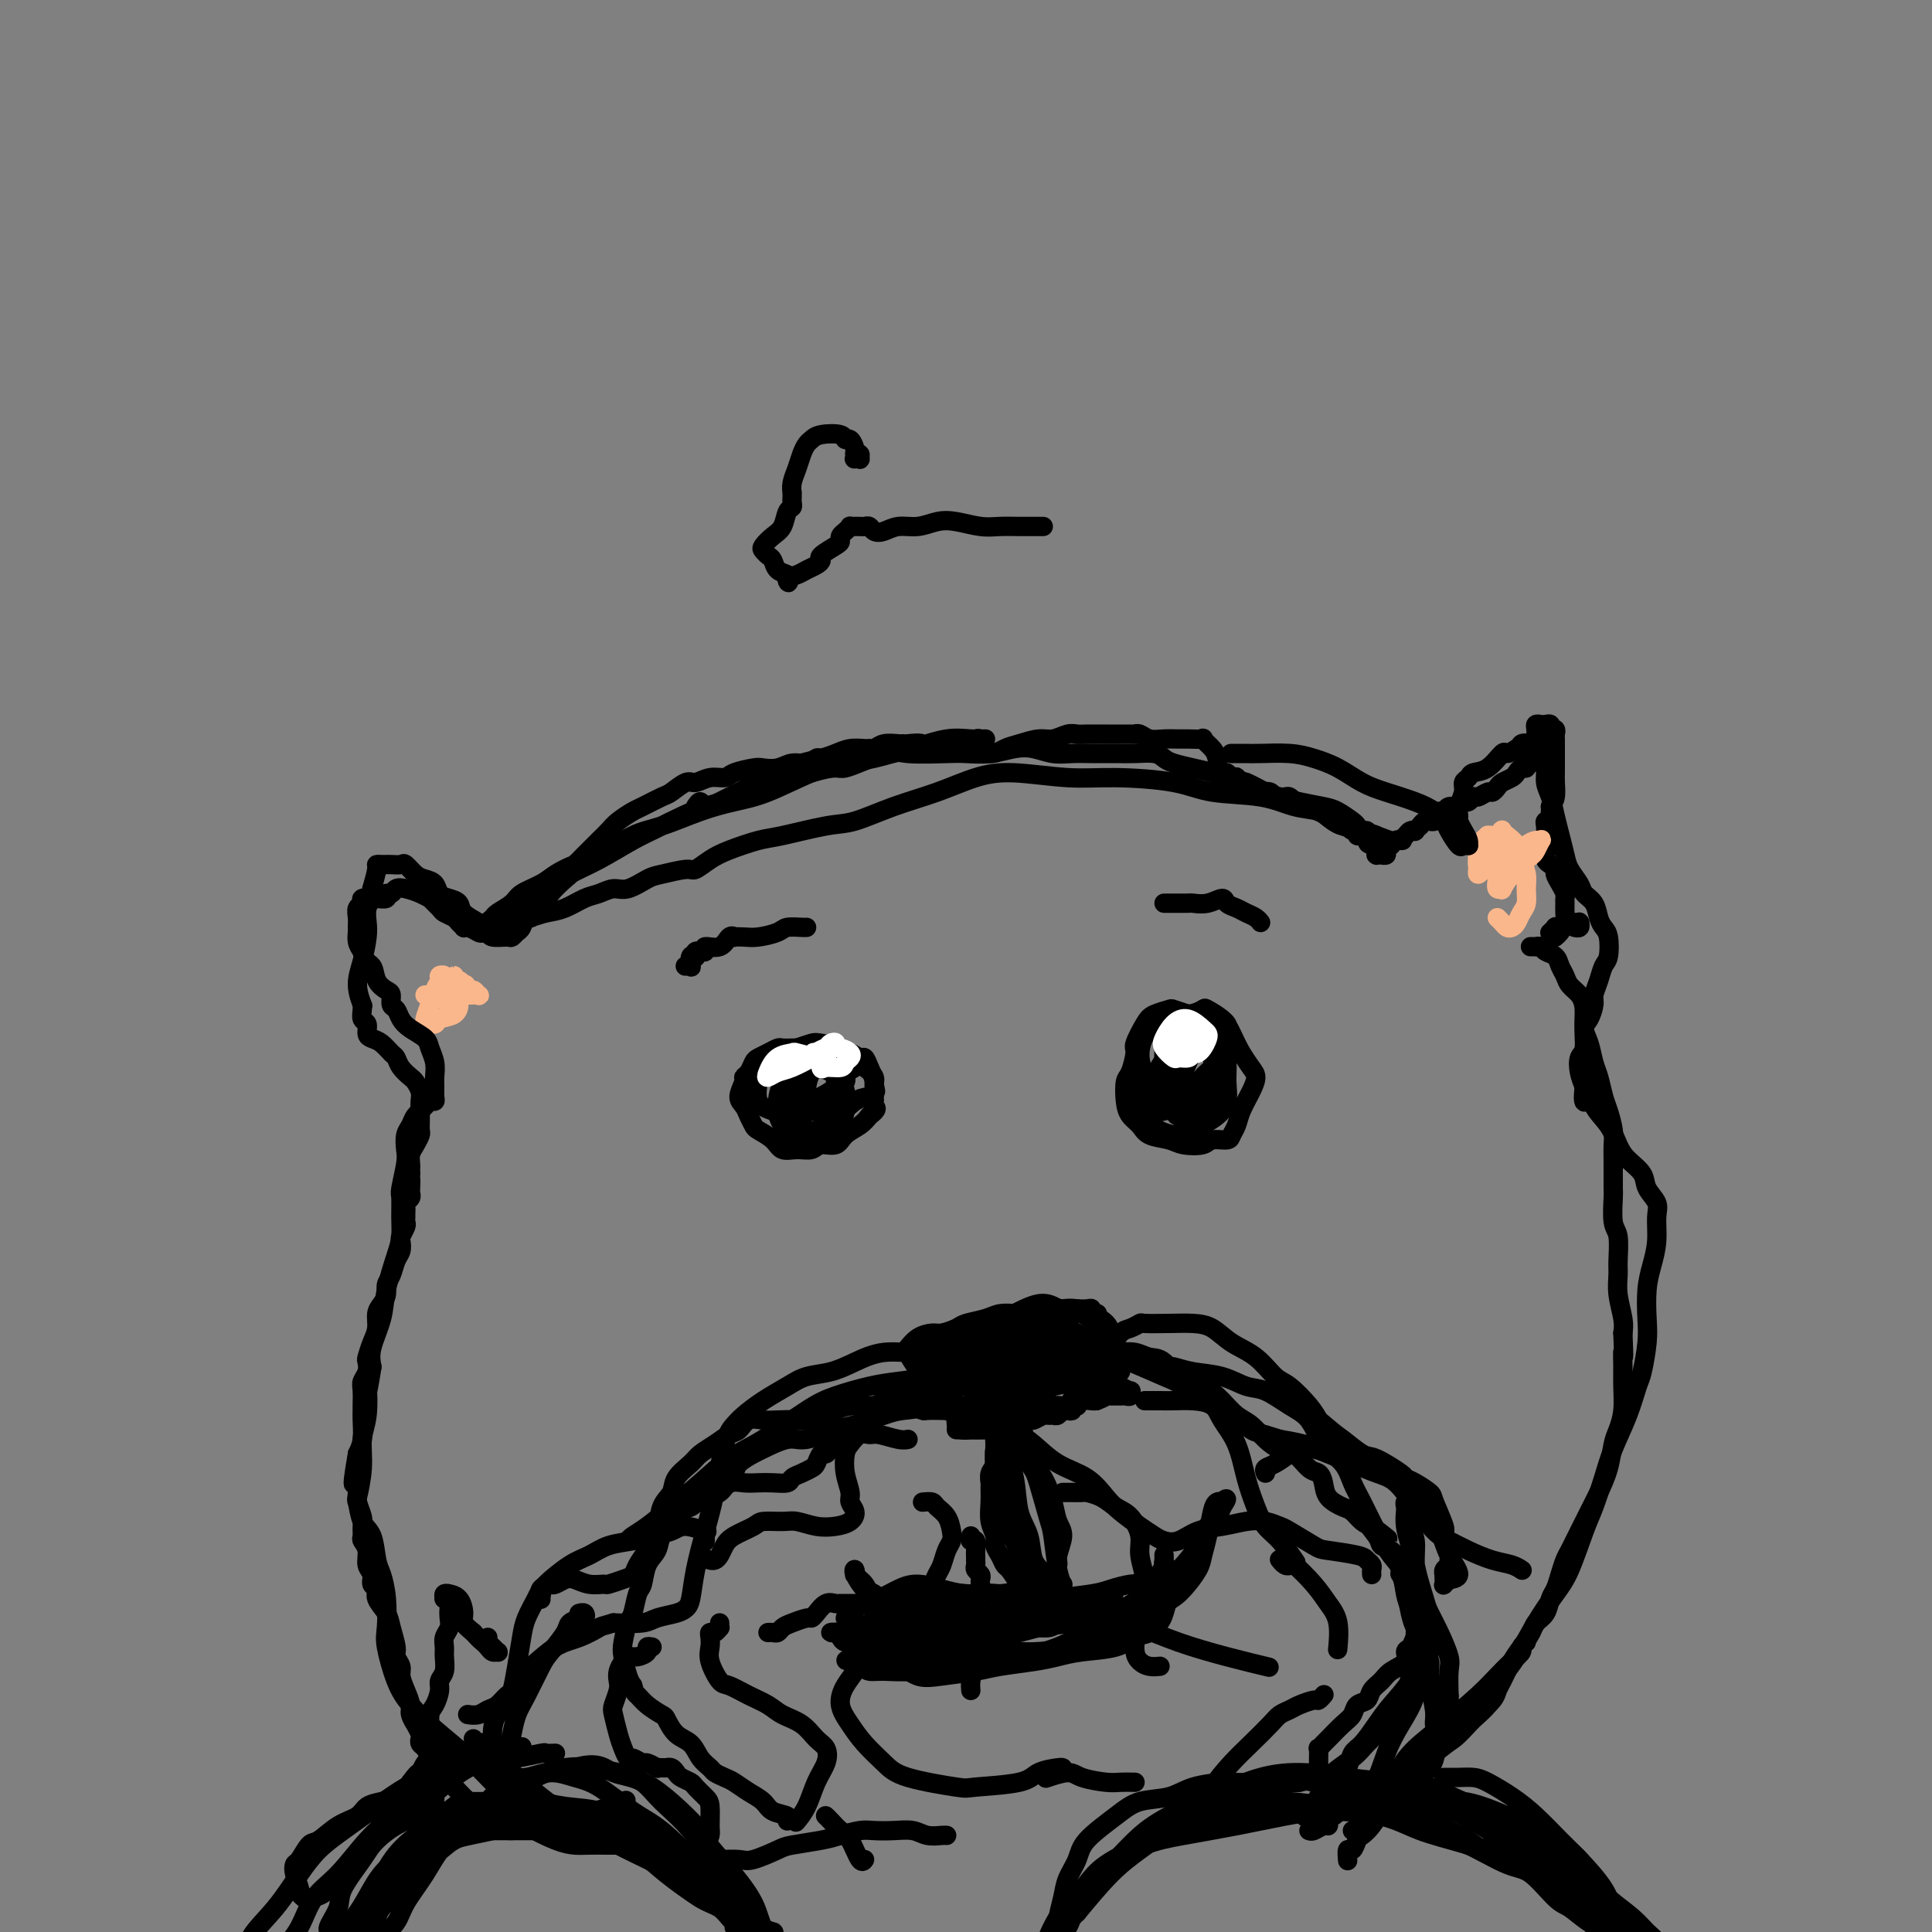 <svg viewBox='0 0 400 400' version='1.1' xmlns='http://www.w3.org/2000/svg' xmlns:xlink='http://www.w3.org/1999/xlink'><rect x="0" y="0" width="400" height="400" fill="#808080" stroke="none"/><g fill='none' stroke='#000000' stroke-width='4' stroke-linecap='round' stroke-linejoin='round'><path d='M111,189c0.415,0.119 0.830,0.237 1,0c0.170,-0.237 0.094,-0.831 0,-1c-0.094,-0.169 -0.207,0.085 0,0c0.207,-0.085 0.734,-0.509 1,-1c0.266,-0.491 0.270,-1.048 1,-2c0.730,-0.952 2.187,-2.298 3,-3c0.813,-0.702 0.984,-0.758 1,-1c0.016,-0.242 -0.123,-0.670 0,-1c0.123,-0.330 0.507,-0.563 1,-1c0.493,-0.437 1.095,-1.077 2,-2c0.905,-0.923 2.113,-2.130 3,-3c0.887,-0.870 1.453,-1.403 2,-2c0.547,-0.597 1.076,-1.258 2,-2c0.924,-0.742 2.243,-1.566 3,-2c0.757,-0.434 0.950,-0.479 2,-1c1.050,-0.521 2.955,-1.517 4,-2c1.045,-0.483 1.229,-0.454 2,-1c0.771,-0.546 2.130,-1.666 3,-2c0.870,-0.334 1.252,0.117 2,0c0.748,-0.117 1.862,-0.802 3,-1c1.138,-0.198 2.300,0.092 3,0c0.700,-0.092 0.939,-0.565 2,-1c1.061,-0.435 2.945,-0.834 4,-1c1.055,-0.166 1.281,-0.101 2,0c0.719,0.101 1.931,0.237 3,0c1.069,-0.237 1.995,-0.848 3,-1c1.005,-0.152 2.090,0.155 3,0c0.910,-0.155 1.646,-0.774 2,-1c0.354,-0.226 0.326,-0.061 1,0c0.674,0.061 2.050,0.017 3,0c0.950,-0.017 1.475,-0.009 2,0'/><path d='M175,157c5.927,-1.016 4.245,-1.057 4,-1c-0.245,0.057 0.948,0.211 2,0c1.052,-0.211 1.962,-0.787 3,-1c1.038,-0.213 2.203,-0.062 3,0c0.797,0.062 1.225,0.035 2,0c0.775,-0.035 1.896,-0.077 3,0c1.104,0.077 2.189,0.274 3,0c0.811,-0.274 1.347,-1.019 2,-1c0.653,0.019 1.423,0.801 2,1c0.577,0.199 0.962,-0.185 2,0c1.038,0.185 2.728,0.940 4,1c1.272,0.060 2.126,-0.576 3,-1c0.874,-0.424 1.768,-0.635 3,-1c1.232,-0.365 2.804,-0.882 4,-1c1.196,-0.118 2.018,0.165 3,0c0.982,-0.165 2.124,-0.776 3,-1c0.876,-0.224 1.486,-0.060 2,0c0.514,0.060 0.932,0.016 2,0c1.068,-0.016 2.786,-0.005 4,0c1.214,0.005 1.924,0.005 3,0c1.076,-0.005 2.517,-0.015 3,0c0.483,0.015 0.006,0.057 0,0c-0.006,-0.057 0.458,-0.211 1,0c0.542,0.211 1.162,0.789 2,1c0.838,0.211 1.893,0.055 3,0c1.107,-0.055 2.265,-0.009 3,0c0.735,0.009 1.048,-0.020 2,0c0.952,0.020 2.544,0.088 3,0c0.456,-0.088 -0.223,-0.331 0,0c0.223,0.331 1.350,1.238 2,2c0.650,0.762 0.825,1.381 1,2'/><path d='M252,157c0.417,0.720 -0.042,0.519 0,1c0.042,0.481 0.585,1.645 1,2c0.415,0.355 0.703,-0.097 1,0c0.297,0.097 0.604,0.743 1,1c0.396,0.257 0.879,0.124 1,0c0.121,-0.124 -0.122,-0.240 0,0c0.122,0.240 0.609,0.835 1,1c0.391,0.165 0.686,-0.100 1,0c0.314,0.100 0.646,0.567 1,1c0.354,0.433 0.728,0.834 1,1c0.272,0.166 0.440,0.096 1,0c0.560,-0.096 1.512,-0.219 2,0c0.488,0.219 0.511,0.781 1,1c0.489,0.219 1.443,0.096 2,0c0.557,-0.096 0.715,-0.166 1,0c0.285,0.166 0.696,0.569 1,1c0.304,0.431 0.500,0.889 1,1c0.500,0.111 1.304,-0.124 2,0c0.696,0.124 1.286,0.606 2,1c0.714,0.394 1.553,0.698 2,1c0.447,0.302 0.502,0.602 1,1c0.498,0.398 1.439,0.895 2,1c0.561,0.105 0.741,-0.183 1,0c0.259,0.183 0.595,0.837 1,1c0.405,0.163 0.878,-0.166 1,0c0.122,0.166 -0.107,0.828 0,1c0.107,0.172 0.551,-0.147 1,0c0.449,0.147 0.904,0.761 1,1c0.096,0.239 -0.166,0.103 0,0c0.166,-0.103 0.762,-0.172 1,0c0.238,0.172 0.119,0.586 0,1'/><path d='M284,175c4.967,2.781 1.383,0.735 0,0c-1.383,-0.735 -0.567,-0.158 0,0c0.567,0.158 0.883,-0.101 1,0c0.117,0.101 0.035,0.563 0,1c-0.035,0.437 -0.025,0.849 0,1c0.025,0.151 0.063,0.041 0,0c-0.063,-0.041 -0.228,-0.014 0,0c0.228,0.014 0.850,0.014 1,0c0.150,-0.014 -0.171,-0.041 0,0c0.171,0.041 0.833,0.151 1,0c0.167,-0.151 -0.163,-0.563 0,-1c0.163,-0.437 0.817,-0.901 1,-1c0.183,-0.099 -0.105,0.166 0,0c0.105,-0.166 0.601,-0.762 1,-1c0.399,-0.238 0.699,-0.119 1,0'/><path d='M290,174c0.879,-0.110 0.077,0.115 0,0c-0.077,-0.115 0.572,-0.571 1,-1c0.428,-0.429 0.636,-0.832 1,-1c0.364,-0.168 0.885,-0.101 1,0c0.115,0.101 -0.175,0.237 0,0c0.175,-0.237 0.817,-0.849 1,-1c0.183,-0.151 -0.091,0.157 0,0c0.091,-0.157 0.546,-0.778 1,-1c0.454,-0.222 0.905,-0.044 1,0c0.095,0.044 -0.168,-0.045 0,0c0.168,0.045 0.766,0.223 1,0c0.234,-0.223 0.103,-0.849 0,-1c-0.103,-0.151 -0.179,0.171 0,0c0.179,-0.171 0.611,-0.834 1,-1c0.389,-0.166 0.734,0.167 1,0c0.266,-0.167 0.453,-0.833 1,-1c0.547,-0.167 1.455,0.167 2,0c0.545,-0.167 0.727,-0.833 1,-1c0.273,-0.167 0.636,0.166 1,0c0.364,-0.166 0.728,-0.832 1,-1c0.272,-0.168 0.453,0.162 1,0c0.547,-0.162 1.460,-0.817 2,-1c0.540,-0.183 0.708,0.106 1,0c0.292,-0.106 0.708,-0.607 1,-1c0.292,-0.393 0.460,-0.679 1,-1c0.540,-0.321 1.450,-0.678 2,-1c0.550,-0.322 0.738,-0.608 1,-1c0.262,-0.392 0.596,-0.888 1,-1c0.404,-0.112 0.878,0.162 1,0c0.122,-0.162 -0.108,-0.761 0,-1c0.108,-0.239 0.554,-0.120 1,0'/><path d='M317,158c4.403,-3.112 1.912,-2.890 1,-3c-0.912,-0.110 -0.244,-0.550 0,-1c0.244,-0.450 0.066,-0.908 0,-1c-0.066,-0.092 -0.018,0.182 0,0c0.018,-0.182 0.008,-0.819 0,-1c-0.008,-0.181 -0.013,0.095 0,0c0.013,-0.095 0.046,-0.562 0,-1c-0.046,-0.438 -0.170,-0.846 0,-1c0.170,-0.154 0.633,-0.055 1,0c0.367,0.055 0.638,0.067 1,0c0.362,-0.067 0.815,-0.211 1,0c0.185,0.211 0.102,0.777 0,1c-0.102,0.223 -0.224,0.103 0,0c0.224,-0.103 0.792,-0.190 1,0c0.208,0.190 0.056,0.656 0,1c-0.056,0.344 -0.015,0.566 0,1c0.015,0.434 0.005,1.078 0,2c-0.005,0.922 -0.004,2.120 0,3c0.004,0.880 0.011,1.442 0,2c-0.011,0.558 -0.042,1.112 0,2c0.042,0.888 0.155,2.111 0,3c-0.155,0.889 -0.577,1.445 -1,2'/><path d='M321,167c0.138,2.810 -0.015,1.334 0,1c0.015,-0.334 0.200,0.473 0,1c-0.200,0.527 -0.786,0.774 -1,1c-0.214,0.226 -0.058,0.431 0,1c0.058,0.569 0.018,1.500 0,2c-0.018,0.500 -0.015,0.568 0,1c0.015,0.432 0.042,1.228 0,2c-0.042,0.772 -0.152,1.519 0,2c0.152,0.481 0.566,0.696 1,1c0.434,0.304 0.887,0.698 1,1c0.113,0.302 -0.113,0.514 0,1c0.113,0.486 0.566,1.246 1,2c0.434,0.754 0.849,1.500 1,2c0.151,0.500 0.038,0.753 0,1c-0.038,0.247 0.000,0.487 0,1c-0.000,0.513 -0.039,1.300 0,2c0.039,0.700 0.154,1.312 0,2c-0.154,0.688 -0.577,1.453 -1,2c-0.423,0.547 -0.845,0.878 -1,1c-0.155,0.122 -0.044,0.035 0,0c0.044,-0.035 0.022,-0.017 0,0'/><path d='M114,182c0.015,0.443 0.030,0.886 0,1c-0.030,0.114 -0.106,-0.101 0,0c0.106,0.101 0.394,0.517 0,1c-0.394,0.483 -1.468,1.034 -2,2c-0.532,0.966 -0.520,2.349 -1,3c-0.480,0.651 -1.453,0.571 -2,1c-0.547,0.429 -0.669,1.369 -1,2c-0.331,0.631 -0.870,0.955 -1,1c-0.130,0.045 0.148,-0.187 0,0c-0.148,0.187 -0.723,0.793 -1,1c-0.277,0.207 -0.257,0.015 -1,0c-0.743,-0.015 -2.248,0.148 -3,0c-0.752,-0.148 -0.750,-0.607 -1,-1c-0.250,-0.393 -0.752,-0.721 -1,-1c-0.248,-0.279 -0.241,-0.507 -1,-1c-0.759,-0.493 -2.282,-1.249 -3,-2c-0.718,-0.751 -0.629,-1.497 -1,-2c-0.371,-0.503 -1.201,-0.763 -2,-1c-0.799,-0.237 -1.566,-0.449 -2,-1c-0.434,-0.551 -0.535,-1.440 -1,-2c-0.465,-0.560 -1.294,-0.791 -2,-1c-0.706,-0.209 -1.289,-0.396 -2,-1c-0.711,-0.604 -1.549,-1.626 -2,-2c-0.451,-0.374 -0.516,-0.100 -1,0c-0.484,0.100 -1.388,0.027 -2,0c-0.612,-0.027 -0.934,-0.006 -1,0c-0.066,0.006 0.123,-0.001 0,0c-0.123,0.001 -0.559,0.011 -1,0c-0.441,-0.011 -0.888,-0.041 -1,0c-0.112,0.041 0.111,0.155 0,1c-0.111,0.845 -0.555,2.423 -1,4'/><path d='M77,184c-0.095,1.145 0.168,1.509 0,2c-0.168,0.491 -0.768,1.109 -1,2c-0.232,0.891 -0.097,2.054 0,3c0.097,0.946 0.155,1.675 0,3c-0.155,1.325 -0.525,3.247 -1,5c-0.475,1.753 -1.057,3.338 -1,5c0.057,1.662 0.751,3.400 1,4c0.249,0.600 0.052,0.062 0,0c-0.052,-0.062 0.041,0.351 0,1c-0.041,0.649 -0.215,1.535 0,2c0.215,0.465 0.821,0.510 1,1c0.179,0.490 -0.068,1.426 0,2c0.068,0.574 0.451,0.786 1,1c0.549,0.214 1.264,0.428 2,1c0.736,0.572 1.492,1.500 2,2c0.508,0.500 0.767,0.571 1,1c0.233,0.429 0.441,1.217 1,2c0.559,0.783 1.470,1.561 2,2c0.530,0.439 0.678,0.537 1,1c0.322,0.463 0.818,1.289 1,2c0.182,0.711 0.048,1.308 0,2c-0.048,0.692 -0.012,1.480 0,2c0.012,0.520 0.001,0.772 0,1c-0.001,0.228 0.010,0.431 0,1c-0.010,0.569 -0.041,1.504 0,2c0.041,0.496 0.155,0.553 0,1c-0.155,0.447 -0.577,1.286 -1,2c-0.423,0.714 -0.845,1.305 -1,2c-0.155,0.695 -0.042,1.495 0,2c0.042,0.505 0.012,0.716 0,1c-0.012,0.284 -0.006,0.642 0,1'/><path d='M85,243c-0.311,2.748 -0.087,1.117 0,1c0.087,-0.117 0.037,1.278 0,2c-0.037,0.722 -0.063,0.771 0,1c0.063,0.229 0.213,0.639 0,1c-0.213,0.361 -0.789,0.674 -1,1c-0.211,0.326 -0.055,0.664 0,1c0.055,0.336 0.011,0.672 0,1c-0.011,0.328 0.011,0.650 0,1c-0.011,0.350 -0.055,0.727 0,1c0.055,0.273 0.208,0.442 0,1c-0.208,0.558 -0.776,1.504 -1,2c-0.224,0.496 -0.102,0.541 0,1c0.102,0.459 0.186,1.330 0,2c-0.186,0.670 -0.641,1.138 -1,2c-0.359,0.862 -0.622,2.117 -1,3c-0.378,0.883 -0.871,1.394 -1,2c-0.129,0.606 0.106,1.305 0,2c-0.106,0.695 -0.554,1.384 -1,2c-0.446,0.616 -0.890,1.158 -1,2c-0.110,0.842 0.115,1.983 0,3c-0.115,1.017 -0.571,1.911 -1,3c-0.429,1.089 -0.833,2.373 -1,3c-0.167,0.627 -0.097,0.595 0,1c0.097,0.405 0.222,1.246 0,2c-0.222,0.754 -0.792,1.422 -1,2c-0.208,0.578 -0.055,1.068 0,2c0.055,0.932 0.012,2.308 0,3c-0.012,0.692 0.007,0.701 0,1c-0.007,0.299 -0.040,0.888 0,2c0.040,1.112 0.154,2.746 0,4c-0.154,1.254 -0.577,2.127 -1,3'/><path d='M74,301c-1.701,9.861 -0.452,5.514 0,4c0.452,-1.514 0.107,-0.193 0,1c-0.107,1.193 0.024,2.260 0,3c-0.024,0.740 -0.204,1.153 0,2c0.204,0.847 0.791,2.127 1,3c0.209,0.873 0.041,1.340 0,2c-0.041,0.660 0.046,1.513 0,2c-0.046,0.487 -0.224,0.607 0,1c0.224,0.393 0.849,1.060 1,2c0.151,0.940 -0.172,2.152 0,3c0.172,0.848 0.837,1.333 1,2c0.163,0.667 -0.178,1.517 0,2c0.178,0.483 0.875,0.598 1,1c0.125,0.402 -0.321,1.091 0,2c0.321,0.909 1.411,2.040 2,3c0.589,0.960 0.679,1.751 1,3c0.321,1.249 0.873,2.956 1,4c0.127,1.044 -0.172,1.424 0,2c0.172,0.576 0.816,1.347 1,2c0.184,0.653 -0.090,1.188 0,2c0.090,0.812 0.545,1.900 1,3c0.455,1.100 0.910,2.210 1,3c0.090,0.790 -0.186,1.258 0,2c0.186,0.742 0.834,1.757 1,2c0.166,0.243 -0.149,-0.287 0,0c0.149,0.287 0.762,1.390 1,2c0.238,0.610 0.103,0.727 0,1c-0.103,0.273 -0.172,0.702 0,1c0.172,0.298 0.585,0.465 1,1c0.415,0.535 0.833,1.439 1,2c0.167,0.561 0.084,0.781 0,1'/><path d='M89,365c2.202,6.534 1.208,2.369 1,1c-0.208,-1.369 0.371,0.060 1,1c0.629,0.940 1.307,1.393 2,2c0.693,0.607 1.401,1.369 2,2c0.599,0.631 1.089,1.132 2,2c0.911,0.868 2.244,2.103 3,3c0.756,0.897 0.935,1.457 2,2c1.065,0.543 3.018,1.069 4,1c0.982,-0.069 0.995,-0.734 1,-1c0.005,-0.266 0.003,-0.133 0,0'/><path d='M327,191c0.105,0.420 0.210,0.841 0,1c-0.210,0.159 -0.736,0.057 -1,0c-0.264,-0.057 -0.266,-0.068 0,0c0.266,0.068 0.800,0.214 1,0c0.200,-0.214 0.065,-0.789 0,-1c-0.065,-0.211 -0.059,-0.057 0,0c0.059,0.057 0.171,0.019 0,0c-0.171,-0.019 -0.624,-0.019 -1,0c-0.376,0.019 -0.674,0.057 -1,0c-0.326,-0.057 -0.679,-0.208 -1,0c-0.321,0.208 -0.608,0.774 -1,1c-0.392,0.226 -0.889,0.112 -1,0c-0.111,-0.112 0.162,-0.223 0,0c-0.162,0.223 -0.761,0.778 -1,1c-0.239,0.222 -0.120,0.111 0,0'/><path d='M317,196c-0.120,0.002 -0.240,0.004 0,0c0.240,-0.004 0.842,-0.013 1,0c0.158,0.013 -0.126,0.048 0,0c0.126,-0.048 0.664,-0.179 1,0c0.336,0.179 0.470,0.667 1,1c0.530,0.333 1.455,0.511 2,1c0.545,0.489 0.710,1.288 1,2c0.290,0.712 0.704,1.339 1,2c0.296,0.661 0.475,1.358 1,2c0.525,0.642 1.398,1.229 2,2c0.602,0.771 0.935,1.727 1,3c0.065,1.273 -0.137,2.862 0,4c0.137,1.138 0.614,1.826 1,3c0.386,1.174 0.682,2.835 1,4c0.318,1.165 0.660,1.834 1,3c0.340,1.166 0.680,2.831 1,4c0.320,1.169 0.622,1.844 1,3c0.378,1.156 0.834,2.792 1,4c0.166,1.208 0.044,1.987 0,3c-0.044,1.013 -0.008,2.260 0,4c0.008,1.740 -0.012,3.971 0,5c0.012,1.029 0.056,0.855 0,2c-0.056,1.145 -0.212,3.610 0,5c0.212,1.390 0.793,1.706 1,3c0.207,1.294 0.042,3.568 0,5c-0.042,1.432 0.040,2.023 0,3c-0.040,0.977 -0.203,2.340 0,4c0.203,1.660 0.772,3.617 1,5c0.228,1.383 0.114,2.191 0,3'/><path d='M336,276c0.308,7.269 0.080,4.440 0,4c-0.080,-0.440 -0.010,1.507 0,3c0.010,1.493 -0.038,2.530 0,4c0.038,1.470 0.162,3.373 0,5c-0.162,1.627 -0.609,2.980 -1,4c-0.391,1.020 -0.724,1.709 -1,3c-0.276,1.291 -0.494,3.185 -1,5c-0.506,1.815 -1.302,3.550 -2,5c-0.698,1.450 -1.300,2.614 -2,4c-0.700,1.386 -1.497,2.993 -2,4c-0.503,1.007 -0.712,1.415 -1,2c-0.288,0.585 -0.655,1.349 -1,2c-0.345,0.651 -0.669,1.189 -1,2c-0.331,0.811 -0.670,1.894 -1,3c-0.330,1.106 -0.651,2.235 -1,3c-0.349,0.765 -0.726,1.167 -1,2c-0.274,0.833 -0.443,2.098 -1,3c-0.557,0.902 -1.501,1.442 -2,2c-0.499,0.558 -0.554,1.133 -1,2c-0.446,0.867 -1.283,2.027 -2,3c-0.717,0.973 -1.312,1.759 -2,3c-0.688,1.241 -1.468,2.936 -2,4c-0.532,1.064 -0.817,1.496 -1,2c-0.183,0.504 -0.266,1.079 -1,2c-0.734,0.921 -2.119,2.186 -3,3c-0.881,0.814 -1.257,1.176 -2,2c-0.743,0.824 -1.854,2.110 -3,3c-1.146,0.890 -2.328,1.383 -3,2c-0.672,0.617 -0.835,1.358 -1,2c-0.165,0.642 -0.333,1.183 -1,2c-0.667,0.817 -1.834,1.908 -3,3'/><path d='M293,369c-4.761,6.055 -3.163,3.692 -3,3c0.163,-0.692 -1.108,0.285 -2,1c-0.892,0.715 -1.405,1.166 -2,2c-0.595,0.834 -1.274,2.050 -2,3c-0.726,0.950 -1.501,1.635 -2,2c-0.499,0.365 -0.722,0.410 -1,1c-0.278,0.590 -0.611,1.725 -1,2c-0.389,0.275 -0.836,-0.311 -1,0c-0.164,0.311 -0.047,1.517 0,2c0.047,0.483 0.023,0.241 0,0'/><path d='M171,218c-0.025,0.544 -0.051,1.088 0,1c0.051,-0.088 0.178,-0.808 0,-1c-0.178,-0.192 -0.663,0.145 -1,0c-0.337,-0.145 -0.528,-0.771 -1,-1c-0.472,-0.229 -1.225,-0.062 -2,0c-0.775,0.062 -1.572,0.020 -2,0c-0.428,-0.020 -0.485,-0.016 -1,0c-0.515,0.016 -1.486,0.045 -2,0c-0.514,-0.045 -0.571,-0.163 -1,0c-0.429,0.163 -1.229,0.607 -2,1c-0.771,0.393 -1.512,0.733 -2,1c-0.488,0.267 -0.724,0.459 -1,1c-0.276,0.541 -0.593,1.429 -1,2c-0.407,0.571 -0.905,0.824 -1,1c-0.095,0.176 0.213,0.275 0,1c-0.213,0.725 -0.946,2.077 -1,3c-0.054,0.923 0.570,1.416 1,2c0.430,0.584 0.667,1.260 1,2c0.333,0.740 0.763,1.543 1,2c0.237,0.457 0.280,0.569 1,1c0.720,0.431 2.117,1.183 3,2c0.883,0.817 1.252,1.699 2,2c0.748,0.301 1.876,0.022 3,0c1.124,-0.022 2.244,0.212 3,0c0.756,-0.212 1.147,-0.872 2,-1c0.853,-0.128 2.167,0.275 3,0c0.833,-0.275 1.186,-1.228 2,-2c0.814,-0.772 2.090,-1.363 3,-2c0.910,-0.637 1.455,-1.318 2,-2'/><path d='M180,231c2.082,-1.481 1.287,-1.684 1,-2c-0.287,-0.316 -0.066,-0.744 0,-1c0.066,-0.256 -0.023,-0.341 0,-1c0.023,-0.659 0.158,-1.894 0,-3c-0.158,-1.106 -0.609,-2.085 -1,-3c-0.391,-0.915 -0.724,-1.766 -1,-2c-0.276,-0.234 -0.496,0.147 -1,0c-0.504,-0.147 -1.291,-0.824 -2,-1c-0.709,-0.176 -1.341,0.148 -2,0c-0.659,-0.148 -1.345,-0.766 -2,-1c-0.655,-0.234 -1.278,-0.082 -2,0c-0.722,0.082 -1.542,0.095 -2,0c-0.458,-0.095 -0.552,-0.297 -1,0c-0.448,0.297 -1.249,1.093 -2,2c-0.751,0.907 -1.452,1.923 -2,3c-0.548,1.077 -0.942,2.214 -1,3c-0.058,0.786 0.220,1.222 0,2c-0.220,0.778 -0.939,1.897 -1,3c-0.061,1.103 0.535,2.188 1,3c0.465,0.812 0.800,1.350 1,2c0.200,0.650 0.267,1.413 1,2c0.733,0.587 2.134,0.997 3,1c0.866,0.003 1.199,-0.403 2,-1c0.801,-0.597 2.072,-1.385 3,-2c0.928,-0.615 1.514,-1.056 2,-2c0.486,-0.944 0.871,-2.389 1,-3c0.129,-0.611 0.001,-0.387 0,-1c-0.001,-0.613 0.123,-2.061 0,-3c-0.123,-0.939 -0.495,-1.368 -1,-2c-0.505,-0.632 -1.144,-1.466 -2,-2c-0.856,-0.534 -1.928,-0.767 -3,-1'/><path d='M169,221c-1.212,-1.668 -1.243,-1.338 -2,-1c-0.757,0.338 -2.239,0.683 -3,1c-0.761,0.317 -0.800,0.604 -1,1c-0.200,0.396 -0.560,0.900 -1,2c-0.440,1.100 -0.960,2.794 -1,4c-0.040,1.206 0.401,1.922 1,3c0.599,1.078 1.355,2.519 2,3c0.645,0.481 1.178,0.004 2,0c0.822,-0.004 1.935,0.466 3,0c1.065,-0.466 2.084,-1.868 3,-3c0.916,-1.132 1.730,-1.994 2,-3c0.270,-1.006 -0.002,-2.154 0,-3c0.002,-0.846 0.279,-1.388 0,-2c-0.279,-0.612 -1.115,-1.292 -2,-2c-0.885,-0.708 -1.820,-1.443 -3,-2c-1.180,-0.557 -2.606,-0.934 -4,-1c-1.394,-0.066 -2.758,0.181 -4,1c-1.242,0.819 -2.363,2.210 -3,3c-0.637,0.790 -0.788,0.980 -1,2c-0.212,1.020 -0.483,2.871 0,4c0.483,1.129 1.719,1.537 3,2c1.281,0.463 2.606,0.981 4,1c1.394,0.019 2.857,-0.460 4,-1c1.143,-0.540 1.966,-1.142 3,-2c1.034,-0.858 2.277,-1.971 3,-3c0.723,-1.029 0.924,-1.975 1,-3c0.076,-1.025 0.026,-2.128 0,-3c-0.026,-0.872 -0.028,-1.512 -1,-2c-0.972,-0.488 -2.916,-0.824 -4,-1c-1.084,-0.176 -1.310,-0.193 -2,0c-0.690,0.193 -1.845,0.597 -3,1'/><path d='M165,217c-1.459,0.672 -2.606,1.851 -3,3c-0.394,1.149 -0.034,2.267 0,3c0.034,0.733 -0.256,1.079 0,2c0.256,0.921 1.059,2.415 2,3c0.941,0.585 2.022,0.260 3,0c0.978,-0.260 1.854,-0.453 3,-1c1.146,-0.547 2.561,-1.446 3,-2c0.439,-0.554 -0.098,-0.763 0,-1c0.098,-0.237 0.833,-0.503 1,-1c0.167,-0.497 -0.232,-1.224 -1,-2c-0.768,-0.776 -1.905,-1.600 -3,-2c-1.095,-0.400 -2.147,-0.377 -3,0c-0.853,0.377 -1.505,1.107 -2,2c-0.495,0.893 -0.831,1.950 -1,3c-0.169,1.050 -0.169,2.094 0,3c0.169,0.906 0.508,1.676 1,2c0.492,0.324 1.137,0.203 2,0c0.863,-0.203 1.946,-0.488 3,-1c1.054,-0.512 2.081,-1.251 3,-2c0.919,-0.749 1.729,-1.507 2,-2c0.271,-0.493 0.003,-0.719 0,-1c-0.003,-0.281 0.258,-0.616 0,-1c-0.258,-0.384 -1.037,-0.815 -2,-1c-0.963,-0.185 -2.111,-0.123 -3,0c-0.889,0.123 -1.518,0.308 -2,1c-0.482,0.692 -0.818,1.892 -1,3c-0.182,1.108 -0.212,2.126 0,3c0.212,0.874 0.665,1.605 2,2c1.335,0.395 3.552,0.452 5,0c1.448,-0.452 2.128,-1.415 3,-2c0.872,-0.585 1.936,-0.793 3,-1'/><path d='M180,227c1.901,-0.826 1.153,-1.391 1,-2c-0.153,-0.609 0.288,-1.263 0,-2c-0.288,-0.737 -1.304,-1.558 -2,-2c-0.696,-0.442 -1.072,-0.503 -2,0c-0.928,0.503 -2.408,1.572 -3,2c-0.592,0.428 -0.296,0.214 0,0'/><path d='M251,215c-0.030,0.089 -0.060,0.177 0,0c0.060,-0.177 0.211,-0.621 0,-1c-0.211,-0.379 -0.783,-0.693 -1,-1c-0.217,-0.307 -0.080,-0.608 0,-1c0.080,-0.392 0.101,-0.876 0,-1c-0.101,-0.124 -0.324,0.113 -1,0c-0.676,-0.113 -1.805,-0.577 -3,-1c-1.195,-0.423 -2.458,-0.807 -3,-1c-0.542,-0.193 -0.365,-0.195 -1,0c-0.635,0.195 -2.082,0.588 -3,1c-0.918,0.412 -1.307,0.843 -2,2c-0.693,1.157 -1.689,3.040 -2,4c-0.311,0.960 0.062,0.995 0,2c-0.062,1.005 -0.560,2.979 -1,4c-0.440,1.021 -0.821,1.089 -1,2c-0.179,0.911 -0.154,2.664 0,4c0.154,1.336 0.437,2.256 1,3c0.563,0.744 1.404,1.311 2,2c0.596,0.689 0.945,1.501 2,2c1.055,0.499 2.815,0.684 4,1c1.185,0.316 1.795,0.762 3,1c1.205,0.238 3.006,0.269 4,0c0.994,-0.269 1.183,-0.836 2,-1c0.817,-0.164 2.264,0.077 3,0c0.736,-0.077 0.762,-0.472 1,-1c0.238,-0.528 0.689,-1.190 1,-2c0.311,-0.810 0.484,-1.767 1,-3c0.516,-1.233 1.375,-2.743 2,-4c0.625,-1.257 1.014,-2.262 1,-3c-0.014,-0.738 -0.433,-1.211 -1,-2c-0.567,-0.789 -1.284,-1.895 -2,-3'/><path d='M257,218c-0.843,-1.529 -1.449,-2.850 -2,-4c-0.551,-1.150 -1.047,-2.127 -2,-3c-0.953,-0.873 -2.363,-1.642 -3,-2c-0.637,-0.358 -0.502,-0.305 -1,0c-0.498,0.305 -1.629,0.863 -3,1c-1.371,0.137 -2.984,-0.148 -4,0c-1.016,0.148 -1.437,0.730 -2,1c-0.563,0.270 -1.270,0.228 -2,1c-0.730,0.772 -1.485,2.356 -2,4c-0.515,1.644 -0.792,3.346 -1,5c-0.208,1.654 -0.348,3.260 0,5c0.348,1.740 1.185,3.613 2,5c0.815,1.387 1.609,2.286 3,3c1.391,0.714 3.378,1.241 5,1c1.622,-0.241 2.880,-1.250 4,-2c1.120,-0.750 2.101,-1.242 3,-2c0.899,-0.758 1.714,-1.783 2,-3c0.286,-1.217 0.043,-2.627 0,-4c-0.043,-1.373 0.113,-2.710 0,-4c-0.113,-1.290 -0.496,-2.533 -1,-4c-0.504,-1.467 -1.130,-3.159 -2,-4c-0.870,-0.841 -1.984,-0.830 -3,-1c-1.016,-0.170 -1.934,-0.522 -3,0c-1.066,0.522 -2.279,1.919 -3,3c-0.721,1.081 -0.950,1.846 -1,3c-0.050,1.154 0.081,2.697 0,4c-0.081,1.303 -0.372,2.366 0,4c0.372,1.634 1.409,3.840 2,5c0.591,1.160 0.736,1.274 2,1c1.264,-0.274 3.647,-0.935 5,-2c1.353,-1.065 1.677,-2.532 2,-4'/><path d='M252,225c0.514,-1.420 0.798,-2.971 1,-4c0.202,-1.029 0.321,-1.535 0,-3c-0.321,-1.465 -1.081,-3.887 -2,-5c-0.919,-1.113 -1.995,-0.917 -3,-1c-1.005,-0.083 -1.939,-0.446 -3,0c-1.061,0.446 -2.249,1.703 -3,3c-0.751,1.297 -1.065,2.636 -1,4c0.065,1.364 0.507,2.753 1,4c0.493,1.247 1.036,2.353 2,3c0.964,0.647 2.350,0.834 3,1c0.650,0.166 0.563,0.311 1,0c0.437,-0.311 1.398,-1.078 2,-2c0.602,-0.922 0.846,-2.001 1,-3c0.154,-0.999 0.218,-1.920 0,-3c-0.218,-1.080 -0.717,-2.319 -1,-3c-0.283,-0.681 -0.350,-0.804 -1,-1c-0.650,-0.196 -1.885,-0.466 -3,0c-1.115,0.466 -2.112,1.666 -3,3c-0.888,1.334 -1.668,2.801 -2,4c-0.332,1.199 -0.217,2.129 0,3c0.217,0.871 0.535,1.681 1,2c0.465,0.319 1.078,0.146 2,0c0.922,-0.146 2.153,-0.266 3,-1c0.847,-0.734 1.310,-2.084 2,-3c0.690,-0.916 1.608,-1.400 2,-2c0.392,-0.600 0.257,-1.315 0,-2c-0.257,-0.685 -0.635,-1.338 -1,-2c-0.365,-0.662 -0.716,-1.332 -2,-1c-1.284,0.332 -3.499,1.666 -5,3c-1.501,1.334 -2.286,2.667 -3,4c-0.714,1.333 -1.357,2.667 -2,4'/><path d='M238,227c-0.891,1.632 -0.617,1.712 0,2c0.617,0.288 1.578,0.785 2,1c0.422,0.215 0.306,0.147 1,0c0.694,-0.147 2.197,-0.372 3,-1c0.803,-0.628 0.906,-1.659 1,-3c0.094,-1.341 0.177,-2.992 0,-4c-0.177,-1.008 -0.615,-1.372 -1,-2c-0.385,-0.628 -0.716,-1.521 -1,-2c-0.284,-0.479 -0.522,-0.546 -1,0c-0.478,0.546 -1.195,1.705 -2,3c-0.805,1.295 -1.698,2.726 -2,4c-0.302,1.274 -0.012,2.391 0,3c0.012,0.609 -0.252,0.711 0,1c0.252,0.289 1.022,0.766 2,0c0.978,-0.766 2.165,-2.776 3,-4c0.835,-1.224 1.317,-1.663 2,-3c0.683,-1.337 1.565,-3.571 2,-5c0.435,-1.429 0.423,-2.054 0,-3c-0.423,-0.946 -1.256,-2.215 -2,-3c-0.744,-0.785 -1.397,-1.086 -2,-1c-0.603,0.086 -1.155,0.560 -2,1c-0.845,0.440 -1.981,0.845 -3,2c-1.019,1.155 -1.920,3.060 -2,5c-0.080,1.940 0.660,3.915 1,5c0.340,1.085 0.280,1.280 1,2c0.720,0.720 2.221,1.967 4,2c1.779,0.033 3.836,-1.146 5,-2c1.164,-0.854 1.436,-1.384 2,-2c0.564,-0.616 1.421,-1.320 2,-2c0.579,-0.680 0.880,-1.337 1,-2c0.120,-0.663 0.060,-1.331 0,-2'/><path d='M252,217c1.118,-2.341 -1.087,-3.194 -2,-4c-0.913,-0.806 -0.533,-1.566 -1,-2c-0.467,-0.434 -1.779,-0.541 -3,0c-1.221,0.541 -2.350,1.729 -3,3c-0.650,1.271 -0.819,2.625 -1,4c-0.181,1.375 -0.372,2.770 0,4c0.372,1.230 1.308,2.294 2,3c0.692,0.706 1.142,1.055 2,1c0.858,-0.055 2.125,-0.515 3,-1c0.875,-0.485 1.360,-0.994 2,-2c0.640,-1.006 1.436,-2.508 2,-4c0.564,-1.492 0.897,-2.974 1,-4c0.103,-1.026 -0.025,-1.595 0,-2c0.025,-0.405 0.203,-0.645 0,-1c-0.203,-0.355 -0.785,-0.826 -1,-1c-0.215,-0.174 -0.061,-0.050 0,0c0.061,0.050 0.031,0.025 0,0'/></g>
<g fill='none' stroke='#FFFFFF' stroke-width='4' stroke-linecap='round' stroke-linejoin='round'><path d='M170,218c-0.105,0.423 -0.210,0.846 0,1c0.210,0.154 0.735,0.037 1,0c0.265,-0.037 0.270,0.004 0,0c-0.270,-0.004 -0.814,-0.052 -1,0c-0.186,0.052 -0.015,0.206 -1,0c-0.985,-0.206 -3.127,-0.772 -4,-1c-0.873,-0.228 -0.477,-0.117 -1,0c-0.523,0.117 -1.964,0.240 -3,1c-1.036,0.760 -1.665,2.158 -2,3c-0.335,0.842 -0.375,1.127 0,1c0.375,-0.127 1.166,-0.665 2,-1c0.834,-0.335 1.711,-0.467 3,-1c1.289,-0.533 2.991,-1.467 4,-2c1.009,-0.533 1.325,-0.666 2,-1c0.675,-0.334 1.709,-0.871 2,-1c0.291,-0.129 -0.160,0.148 0,0c0.160,-0.148 0.932,-0.722 1,-1c0.068,-0.278 -0.569,-0.261 -1,0c-0.431,0.261 -0.655,0.764 -1,1c-0.345,0.236 -0.811,0.204 -1,1c-0.189,0.796 -0.100,2.421 0,3c0.100,0.579 0.210,0.114 1,0c0.790,-0.114 2.259,0.124 3,0c0.741,-0.124 0.753,-0.608 1,-1c0.247,-0.392 0.729,-0.691 1,-1c0.271,-0.309 0.330,-0.629 0,-1c-0.330,-0.371 -1.050,-0.792 -2,-1c-0.950,-0.208 -2.128,-0.202 -3,0c-0.872,0.202 -1.436,0.601 -2,1'/><path d='M169,218c-1.089,-0.156 -0.311,-0.044 0,0c0.311,0.044 0.156,0.022 0,0'/><path d='M247,214c0.125,-0.520 0.251,-1.039 0,-1c-0.251,0.039 -0.877,0.638 -1,1c-0.123,0.362 0.257,0.487 0,1c-0.257,0.513 -1.151,1.413 -1,2c0.151,0.587 1.347,0.862 2,1c0.653,0.138 0.762,0.141 1,0c0.238,-0.141 0.605,-0.424 1,-1c0.395,-0.576 0.818,-1.446 1,-2c0.182,-0.554 0.122,-0.794 0,-1c-0.122,-0.206 -0.308,-0.379 -1,-1c-0.692,-0.621 -1.891,-1.689 -3,-2c-1.109,-0.311 -2.127,0.137 -3,1c-0.873,0.863 -1.600,2.141 -2,3c-0.400,0.859 -0.472,1.299 0,2c0.472,0.701 1.489,1.664 2,2c0.511,0.336 0.516,0.046 1,0c0.484,-0.046 1.447,0.152 2,0c0.553,-0.152 0.696,-0.655 1,-1c0.304,-0.345 0.768,-0.531 1,-1c0.232,-0.469 0.230,-1.222 0,-2c-0.230,-0.778 -0.689,-1.581 -1,-2c-0.311,-0.419 -0.475,-0.452 -1,0c-0.525,0.452 -1.411,1.391 -2,2c-0.589,0.609 -0.883,0.888 -1,1c-0.117,0.112 -0.059,0.056 0,0'/></g>
<g fill='none' stroke='#000000' stroke-width='4' stroke-linecap='round' stroke-linejoin='round'><path d='M204,279c-0.024,-0.030 -0.048,-0.061 0,0c0.048,0.061 0.168,0.213 0,0c-0.168,-0.213 -0.622,-0.790 -1,-1c-0.378,-0.210 -0.679,-0.052 -1,0c-0.321,0.052 -0.663,-0.001 -1,0c-0.337,0.001 -0.668,0.055 -1,0c-0.332,-0.055 -0.666,-0.221 -1,0c-0.334,0.221 -0.668,0.829 -1,1c-0.332,0.171 -0.662,-0.094 -1,0c-0.338,0.094 -0.683,0.546 -1,1c-0.317,0.454 -0.607,0.909 -1,1c-0.393,0.091 -0.890,-0.183 -1,0c-0.110,0.183 0.167,0.824 0,1c-0.167,0.176 -0.777,-0.111 -1,0c-0.223,0.111 -0.058,0.621 0,1c0.058,0.379 0.011,0.627 0,1c-0.011,0.373 0.014,0.870 0,1c-0.014,0.130 -0.068,-0.109 0,0c0.068,0.109 0.258,0.565 1,1c0.742,0.435 2.037,0.849 3,1c0.963,0.151 1.596,0.041 2,0c0.404,-0.041 0.581,-0.011 1,0c0.419,0.011 1.082,0.003 2,0c0.918,-0.003 2.091,-0.001 3,0c0.909,0.001 1.552,0.000 2,0c0.448,-0.000 0.699,-0.000 1,0c0.301,0.000 0.650,0.000 1,0'/><path d='M209,287c2.616,0.159 1.655,0.057 2,0c0.345,-0.057 1.997,-0.068 3,0c1.003,0.068 1.356,0.214 2,0c0.644,-0.214 1.577,-0.790 2,-1c0.423,-0.210 0.336,-0.055 1,0c0.664,0.055 2.079,0.011 3,0c0.921,-0.011 1.347,0.011 2,0c0.653,-0.011 1.533,-0.054 2,0c0.467,0.054 0.520,0.206 1,0c0.480,-0.206 1.386,-0.772 2,-1c0.614,-0.228 0.935,-0.120 1,0c0.065,0.120 -0.125,0.253 0,0c0.125,-0.253 0.565,-0.890 1,-1c0.435,-0.110 0.863,0.307 1,0c0.137,-0.307 -0.018,-1.339 0,-2c0.018,-0.661 0.208,-0.950 0,-1c-0.208,-0.050 -0.814,0.140 -1,0c-0.186,-0.140 0.050,-0.611 0,-1c-0.050,-0.389 -0.384,-0.696 -1,-1c-0.616,-0.304 -1.513,-0.603 -2,-1c-0.487,-0.397 -0.564,-0.891 -1,-1c-0.436,-0.109 -1.230,0.168 -2,0c-0.770,-0.168 -1.516,-0.781 -2,-1c-0.484,-0.219 -0.706,-0.046 -1,0c-0.294,0.046 -0.660,-0.037 -1,0c-0.340,0.037 -0.654,0.192 -1,0c-0.346,-0.192 -0.722,-0.731 -1,-1c-0.278,-0.269 -0.456,-0.268 -1,0c-0.544,0.268 -1.454,0.803 -2,1c-0.546,0.197 -0.727,0.056 -1,0c-0.273,-0.056 -0.636,-0.028 -1,0'/><path d='M214,276c-2.172,-0.159 -1.103,-0.057 -1,0c0.103,0.057 -0.761,0.068 -1,0c-0.239,-0.068 0.147,-0.214 0,0c-0.147,0.214 -0.827,0.789 -1,1c-0.173,0.211 0.160,0.057 0,0c-0.160,-0.057 -0.813,-0.019 -1,0c-0.187,0.019 0.091,0.019 0,0c-0.091,-0.019 -0.550,-0.058 -1,0c-0.450,0.058 -0.890,0.212 -1,0c-0.110,-0.212 0.112,-0.789 0,-1c-0.112,-0.211 -0.556,-0.057 -1,0c-0.444,0.057 -0.887,0.015 -1,0c-0.113,-0.015 0.106,-0.004 0,0c-0.106,0.004 -0.535,0.001 -1,0c-0.465,-0.001 -0.966,-0.000 -1,0c-0.034,0.000 0.398,-0.001 0,0c-0.398,0.001 -1.626,0.003 -2,0c-0.374,-0.003 0.107,-0.011 0,0c-0.107,0.011 -0.802,0.042 -1,0c-0.198,-0.042 0.102,-0.155 0,0c-0.102,0.155 -0.604,0.580 -1,1c-0.396,0.420 -0.684,0.834 -1,1c-0.316,0.166 -0.658,0.083 -1,0'/><path d='M198,278c-2.714,0.554 -1.501,0.940 -1,1c0.501,0.060 0.288,-0.205 0,0c-0.288,0.205 -0.651,0.881 -1,1c-0.349,0.119 -0.685,-0.318 -1,0c-0.315,0.318 -0.609,1.391 -1,2c-0.391,0.609 -0.878,0.755 -1,1c-0.122,0.245 0.122,0.590 0,1c-0.122,0.410 -0.611,0.884 -1,1c-0.389,0.116 -0.679,-0.127 -1,0c-0.321,0.127 -0.675,0.625 -1,1c-0.325,0.375 -0.623,0.626 -1,1c-0.377,0.374 -0.833,0.871 -1,1c-0.167,0.129 -0.045,-0.110 0,0c0.045,0.110 0.014,0.568 0,1c-0.014,0.432 -0.011,0.837 0,1c0.011,0.163 0.028,0.082 0,0c-0.028,-0.082 -0.103,-0.166 0,0c0.103,0.166 0.383,0.580 1,1c0.617,0.420 1.569,0.844 2,1c0.431,0.156 0.340,0.043 1,0c0.660,-0.043 2.071,-0.015 3,0c0.929,0.015 1.377,0.018 2,0c0.623,-0.018 1.421,-0.058 2,0c0.579,0.058 0.940,0.214 1,0c0.060,-0.214 -0.180,-0.800 0,-1c0.180,-0.200 0.779,-0.015 1,0c0.221,0.015 0.063,-0.138 0,0c-0.063,0.138 -0.032,0.569 0,1'/><path d='M201,292c2.076,0.250 0.768,-0.125 0,0c-0.768,0.125 -0.994,0.752 -1,1c-0.006,0.248 0.209,0.118 0,0c-0.209,-0.118 -0.841,-0.225 -1,0c-0.159,0.225 0.155,0.782 0,1c-0.155,0.218 -0.781,0.097 -1,0c-0.219,-0.097 -0.033,-0.169 0,0c0.033,0.169 -0.087,0.581 0,1c0.087,0.419 0.382,0.845 1,1c0.618,0.155 1.558,0.039 2,0c0.442,-0.039 0.384,-0.000 1,0c0.616,0.000 1.904,-0.037 3,0c1.096,0.037 1.999,0.150 3,0c1.001,-0.150 2.099,-0.562 3,-1c0.901,-0.438 1.603,-0.902 2,-1c0.397,-0.098 0.487,0.171 1,0c0.513,-0.171 1.447,-0.782 2,-1c0.553,-0.218 0.725,-0.045 1,0c0.275,0.045 0.652,-0.040 1,0c0.348,0.040 0.667,0.203 1,0c0.333,-0.203 0.682,-0.773 1,-1c0.318,-0.227 0.607,-0.112 1,0c0.393,0.112 0.892,0.223 1,0c0.108,-0.223 -0.175,-0.778 0,-1c0.175,-0.222 0.806,-0.112 1,0c0.194,0.112 -0.051,0.226 0,0c0.051,-0.226 0.398,-0.792 1,-1c0.602,-0.208 1.458,-0.060 2,0c0.542,0.060 0.771,0.030 1,0'/><path d='M227,290c3.096,-1.155 1.336,-1.041 1,-1c-0.336,0.041 0.751,0.011 1,0c0.249,-0.011 -0.340,-0.003 0,0c0.340,0.003 1.611,0.000 2,0c0.389,-0.000 -0.102,0.001 0,0c0.102,-0.001 0.797,-0.004 1,0c0.203,0.004 -0.087,0.016 0,0c0.087,-0.016 0.552,-0.060 1,0c0.448,0.060 0.878,0.224 1,0c0.122,-0.224 -0.064,-0.834 0,-1c0.064,-0.166 0.380,0.114 0,0c-0.380,-0.114 -1.454,-0.623 -2,-1c-0.546,-0.377 -0.562,-0.623 -1,-1c-0.438,-0.377 -1.298,-0.885 -2,-1c-0.702,-0.115 -1.245,0.162 -2,0c-0.755,-0.162 -1.723,-0.762 -2,-1c-0.277,-0.238 0.135,-0.112 0,0c-0.135,0.112 -0.817,0.211 -1,0c-0.183,-0.211 0.133,-0.732 0,-1c-0.133,-0.268 -0.715,-0.283 -1,0c-0.285,0.283 -0.273,0.863 0,1c0.273,0.137 0.807,-0.167 1,0c0.193,0.167 0.046,0.807 0,1c-0.046,0.193 0.008,-0.062 0,0c-0.008,0.062 -0.079,0.440 0,1c0.079,0.560 0.308,1.303 0,2c-0.308,0.697 -1.154,1.349 -2,2'/><path d='M222,290c-0.545,1.095 -0.406,0.833 -1,1c-0.594,0.167 -1.921,0.764 -3,1c-1.079,0.236 -1.909,0.112 -3,0c-1.091,-0.112 -2.443,-0.212 -3,0c-0.557,0.212 -0.318,0.736 -1,1c-0.682,0.264 -2.285,0.267 -3,0c-0.715,-0.267 -0.544,-0.804 -1,-1c-0.456,-0.196 -1.541,-0.053 -2,0c-0.459,0.053 -0.294,0.014 -1,0c-0.706,-0.014 -2.283,-0.003 -3,0c-0.717,0.003 -0.573,-0.003 -1,0c-0.427,0.003 -1.423,0.016 -2,0c-0.577,-0.016 -0.735,-0.061 -1,0c-0.265,0.061 -0.638,0.226 -1,0c-0.362,-0.226 -0.713,-0.845 -1,-1c-0.287,-0.155 -0.511,0.155 -1,0c-0.489,-0.155 -1.244,-0.773 -2,-1c-0.756,-0.227 -1.512,-0.062 -2,0c-0.488,0.062 -0.708,0.021 -1,0c-0.292,-0.021 -0.654,-0.020 -1,0c-0.346,0.020 -0.674,0.061 -1,0c-0.326,-0.061 -0.650,-0.225 -1,0c-0.350,0.225 -0.728,0.838 -1,1c-0.272,0.162 -0.440,-0.126 -1,0c-0.560,0.126 -1.513,0.665 -2,1c-0.487,0.335 -0.508,0.467 -1,1c-0.492,0.533 -1.455,1.466 -2,2c-0.545,0.534 -0.672,0.669 -1,1c-0.328,0.331 -0.858,0.858 -1,1c-0.142,0.142 0.102,-0.102 0,0c-0.102,0.102 -0.551,0.551 -1,1'/><path d='M176,298c-1.742,1.188 -1.097,0.159 -1,0c0.097,-0.159 -0.356,0.553 -1,1c-0.644,0.447 -1.481,0.631 -2,1c-0.519,0.369 -0.719,0.925 -1,1c-0.281,0.075 -0.643,-0.331 -1,0c-0.357,0.331 -0.710,1.399 -1,2c-0.290,0.601 -0.517,0.735 -1,1c-0.483,0.265 -1.220,0.659 -2,1c-0.780,0.341 -1.601,0.628 -2,1c-0.399,0.372 -0.376,0.830 -1,1c-0.624,0.170 -1.895,0.052 -3,0c-1.105,-0.052 -2.044,-0.038 -3,0c-0.956,0.038 -1.929,0.099 -3,0c-1.071,-0.099 -2.239,-0.359 -3,0c-0.761,0.359 -1.115,1.337 -2,2c-0.885,0.663 -2.302,1.011 -3,1c-0.698,-0.011 -0.677,-0.380 -1,0c-0.323,0.380 -0.988,1.509 -2,2c-1.012,0.491 -2.369,0.346 -3,1c-0.631,0.654 -0.536,2.109 -1,3c-0.464,0.891 -1.486,1.220 -2,2c-0.514,0.780 -0.519,2.013 -1,3c-0.481,0.987 -1.438,1.729 -2,3c-0.562,1.271 -0.728,3.072 -1,4c-0.272,0.928 -0.648,0.985 -1,2c-0.352,1.015 -0.680,2.989 -1,4c-0.320,1.011 -0.633,1.058 -1,2c-0.367,0.942 -0.789,2.778 -1,4c-0.211,1.222 -0.211,1.829 0,3c0.211,1.171 0.632,2.906 1,4c0.368,1.094 0.684,1.547 1,2'/><path d='M131,349c0.460,1.755 0.612,1.643 1,2c0.388,0.357 1.014,1.183 2,2c0.986,0.817 2.333,1.626 3,2c0.667,0.374 0.655,0.313 1,1c0.345,0.687 1.047,2.120 2,3c0.953,0.880 2.156,1.206 3,2c0.844,0.794 1.327,2.057 2,3c0.673,0.943 1.534,1.565 2,2c0.466,0.435 0.538,0.683 1,1c0.462,0.317 1.316,0.705 2,1c0.684,0.295 1.200,0.499 2,1c0.800,0.501 1.885,1.301 3,2c1.115,0.699 2.260,1.298 3,2c0.740,0.702 1.075,1.508 2,2c0.925,0.492 2.441,0.671 3,1c0.559,0.329 0.160,0.808 0,1c-0.160,0.192 -0.080,0.096 0,0'/><path d='M150,307c-0.111,0.007 -0.222,0.014 0,0c0.222,-0.014 0.779,-0.048 1,0c0.221,0.048 0.108,0.177 0,0c-0.108,-0.177 -0.212,-0.662 0,-1c0.212,-0.338 0.738,-0.529 1,-1c0.262,-0.471 0.258,-1.220 1,-2c0.742,-0.780 2.229,-1.589 3,-2c0.771,-0.411 0.825,-0.424 2,-1c1.175,-0.576 3.469,-1.716 5,-2c1.531,-0.284 2.298,0.288 4,0c1.702,-0.288 4.338,-1.437 6,-2c1.662,-0.563 2.349,-0.539 4,-1c1.651,-0.461 4.266,-1.408 6,-2c1.734,-0.592 2.588,-0.828 4,-1c1.412,-0.172 3.384,-0.281 5,-1c1.616,-0.719 2.876,-2.048 4,-3c1.124,-0.952 2.110,-1.525 3,-2c0.890,-0.475 1.683,-0.850 2,-1c0.317,-0.150 0.159,-0.075 0,0'/><path d='M213,284c-0.203,-0.002 -0.406,-0.004 0,0c0.406,0.004 1.422,0.012 2,0c0.578,-0.012 0.718,-0.046 1,0c0.282,0.046 0.706,0.171 1,0c0.294,-0.171 0.459,-0.638 1,-1c0.541,-0.362 1.459,-0.619 2,-1c0.541,-0.381 0.705,-0.887 1,-1c0.295,-0.113 0.721,0.166 1,0c0.279,-0.166 0.409,-0.778 1,-1c0.591,-0.222 1.642,-0.056 2,0c0.358,0.056 0.023,0.001 1,0c0.977,-0.001 3.265,0.053 5,0c1.735,-0.053 2.918,-0.213 4,0c1.082,0.213 2.064,0.798 3,1c0.936,0.202 1.825,0.022 3,1c1.175,0.978 2.635,3.115 4,4c1.365,0.885 2.634,0.520 4,1c1.366,0.480 2.830,1.807 4,3c1.170,1.193 2.045,2.254 3,3c0.955,0.746 1.988,1.177 3,2c1.012,0.823 2.001,2.037 3,3c0.999,0.963 2.008,1.675 3,2c0.992,0.325 1.966,0.265 3,1c1.034,0.735 2.129,2.267 3,3c0.871,0.733 1.518,0.668 2,1c0.482,0.332 0.801,1.062 1,2c0.199,0.938 0.280,2.083 1,3c0.720,0.917 2.080,1.607 3,2c0.920,0.393 1.402,0.491 2,1c0.598,0.509 1.314,1.431 2,2c0.686,0.569 1.343,0.784 2,1'/><path d='M284,316c6.601,5.169 1.604,1.091 0,0c-1.604,-1.091 0.186,0.805 1,2c0.814,1.195 0.652,1.689 1,2c0.348,0.311 1.206,0.440 2,1c0.794,0.560 1.523,1.551 2,2c0.477,0.449 0.701,0.357 1,1c0.299,0.643 0.673,2.021 1,3c0.327,0.979 0.605,1.561 1,2c0.395,0.439 0.905,0.737 1,1c0.095,0.263 -0.226,0.493 0,1c0.226,0.507 1.000,1.292 1,2c-0.000,0.708 -0.775,1.341 -1,2c-0.225,0.659 0.100,1.345 0,2c-0.100,0.655 -0.625,1.278 -1,2c-0.375,0.722 -0.600,1.545 -1,2c-0.400,0.455 -0.976,0.544 -1,1c-0.024,0.456 0.503,1.278 0,2c-0.503,0.722 -2.037,1.344 -3,2c-0.963,0.656 -1.357,1.345 -2,2c-0.643,0.655 -1.536,1.276 -2,2c-0.464,0.724 -0.499,1.549 -1,2c-0.501,0.451 -1.468,0.526 -2,1c-0.532,0.474 -0.630,1.347 -1,2c-0.370,0.653 -1.013,1.088 -2,2c-0.987,0.912 -2.317,2.303 -3,3c-0.683,0.697 -0.719,0.700 -1,1c-0.281,0.300 -0.807,0.895 -1,1c-0.193,0.105 -0.052,-0.281 0,0c0.052,0.281 0.014,1.230 0,2c-0.014,0.770 -0.004,1.363 0,2c0.004,0.637 0.002,1.319 0,2'/><path d='M273,368c0.178,1.126 0.622,0.942 1,1c0.378,0.058 0.690,0.359 1,1c0.310,0.641 0.619,1.621 1,2c0.381,0.379 0.834,0.158 1,0c0.166,-0.158 0.044,-0.253 0,0c-0.044,0.253 -0.011,0.855 0,1c0.011,0.145 0.000,-0.167 0,0c-0.000,0.167 0.010,0.815 0,1c-0.010,0.185 -0.041,-0.091 0,0c0.041,0.091 0.155,0.550 0,1c-0.155,0.450 -0.580,0.890 -1,1c-0.420,0.110 -0.837,-0.110 -1,0c-0.163,0.110 -0.072,0.551 0,1c0.072,0.449 0.124,0.905 0,1c-0.124,0.095 -0.425,-0.170 -1,0c-0.575,0.170 -1.424,0.777 -2,1c-0.576,0.223 -0.879,0.064 -1,0c-0.121,-0.064 -0.061,-0.032 0,0'/><path d='M135,341c-0.469,-0.082 -0.937,-0.163 -1,0c-0.063,0.163 0.281,0.571 0,1c-0.281,0.429 -1.186,0.878 -2,1c-0.814,0.122 -1.538,-0.082 -2,0c-0.462,0.082 -0.663,0.449 -1,1c-0.337,0.551 -0.809,1.287 -1,2c-0.191,0.713 -0.101,1.405 0,2c0.101,0.595 0.212,1.093 0,2c-0.212,0.907 -0.747,2.223 -1,3c-0.253,0.777 -0.224,1.016 0,2c0.224,0.984 0.641,2.713 1,4c0.359,1.287 0.658,2.134 1,3c0.342,0.866 0.726,1.753 1,2c0.274,0.247 0.437,-0.144 1,0c0.563,0.144 1.527,0.823 2,1c0.473,0.177 0.456,-0.149 1,0c0.544,0.149 1.647,0.772 2,1c0.353,0.228 -0.046,0.060 0,0c0.046,-0.060 0.537,-0.013 1,0c0.463,0.013 0.896,-0.008 1,0c0.104,0.008 -0.123,0.044 0,0c0.123,-0.044 0.595,-0.167 1,0c0.405,0.167 0.742,0.626 1,1c0.258,0.374 0.437,0.665 1,1c0.563,0.335 1.510,0.716 2,1c0.490,0.284 0.524,0.471 1,1c0.476,0.529 1.393,1.402 2,2c0.607,0.598 0.905,0.923 1,2c0.095,1.077 -0.013,2.905 0,4c0.013,1.095 0.147,1.456 0,2c-0.147,0.544 -0.573,1.272 -1,2'/><path d='M146,382c-0.366,1.877 -1.280,1.571 -2,2c-0.720,0.429 -1.246,1.593 -2,2c-0.754,0.407 -1.735,0.056 -2,0c-0.265,-0.056 0.185,0.181 0,0c-0.185,-0.181 -1.007,-0.781 -1,-1c0.007,-0.219 0.842,-0.057 2,0c1.158,0.057 2.639,0.008 4,0c1.361,-0.008 2.602,0.023 4,0c1.398,-0.023 2.955,-0.100 4,0c1.045,0.100 1.580,0.378 3,0c1.420,-0.378 3.724,-1.411 5,-2c1.276,-0.589 1.523,-0.732 3,-1c1.477,-0.268 4.183,-0.660 6,-1c1.817,-0.340 2.745,-0.628 4,-1c1.255,-0.372 2.839,-0.828 4,-1c1.161,-0.172 1.901,-0.060 3,0c1.099,0.060 2.557,0.069 4,0c1.443,-0.069 2.870,-0.215 4,0c1.130,0.215 1.963,0.789 3,1c1.037,0.211 2.279,0.057 3,0c0.721,-0.057 0.920,-0.016 1,0c0.080,0.016 0.040,0.008 0,0'/><path d='M147,323c0.332,0.065 0.663,0.130 1,0c0.337,-0.130 0.679,-0.455 1,-1c0.321,-0.545 0.621,-1.308 1,-2c0.379,-0.692 0.838,-1.311 2,-2c1.162,-0.689 3.027,-1.449 4,-2c0.973,-0.551 1.054,-0.893 2,-1c0.946,-0.107 2.757,0.022 4,0c1.243,-0.022 1.917,-0.194 3,0c1.083,0.194 2.573,0.753 4,1c1.427,0.247 2.790,0.181 4,0c1.210,-0.181 2.268,-0.477 3,-1c0.732,-0.523 1.138,-1.274 1,-2c-0.138,-0.726 -0.819,-1.426 -1,-2c-0.181,-0.574 0.139,-1.023 0,-2c-0.139,-0.977 -0.739,-2.482 -1,-4c-0.261,-1.518 -0.185,-3.049 0,-4c0.185,-0.951 0.479,-1.323 1,-2c0.521,-0.677 1.268,-1.660 2,-2c0.732,-0.340 1.450,-0.039 2,0c0.550,0.039 0.931,-0.185 2,0c1.069,0.185 2.826,0.781 4,1c1.174,0.219 1.764,0.063 2,0c0.236,-0.063 0.118,-0.031 0,0'/><path d='M149,336c-0.022,0.454 -0.045,0.909 0,1c0.045,0.091 0.156,-0.180 0,0c-0.156,0.180 -0.579,0.812 -1,1c-0.421,0.188 -0.838,-0.068 -1,0c-0.162,0.068 -0.067,0.462 0,1c0.067,0.538 0.107,1.222 0,2c-0.107,0.778 -0.359,1.650 0,3c0.359,1.350 1.330,3.177 2,4c0.670,0.823 1.040,0.642 2,1c0.960,0.358 2.512,1.255 4,2c1.488,0.745 2.914,1.340 4,2c1.086,0.660 1.834,1.387 3,2c1.166,0.613 2.751,1.114 4,2c1.249,0.886 2.161,2.159 3,3c0.839,0.841 1.605,1.252 2,2c0.395,0.748 0.421,1.833 0,3c-0.421,1.167 -1.288,2.416 -2,4c-0.712,1.584 -1.269,3.503 -2,5c-0.731,1.497 -1.638,2.570 -2,3c-0.362,0.430 -0.181,0.215 0,0'/><path d='M198,296c0.260,0.002 0.520,0.003 1,0c0.480,-0.003 1.180,-0.011 2,0c0.820,0.011 1.760,0.040 3,0c1.240,-0.040 2.778,-0.150 4,0c1.222,0.150 2.126,0.561 3,1c0.874,0.439 1.717,0.907 3,2c1.283,1.093 3.008,2.810 5,4c1.992,1.190 4.253,1.852 6,3c1.747,1.148 2.981,2.780 4,4c1.019,1.220 1.822,2.027 3,3c1.178,0.973 2.729,2.110 4,3c1.271,0.890 2.260,1.532 3,2c0.740,0.468 1.229,0.763 2,1c0.771,0.237 1.823,0.416 3,0c1.177,-0.416 2.480,-1.429 4,-2c1.520,-0.571 3.258,-0.702 5,-1c1.742,-0.298 3.489,-0.763 5,-1c1.511,-0.237 2.785,-0.246 4,0c1.215,0.246 2.371,0.748 3,1c0.629,0.252 0.732,0.252 2,1c1.268,0.748 3.703,2.242 5,3c1.297,0.758 1.458,0.780 3,1c1.542,0.220 4.466,0.637 6,1c1.534,0.363 1.679,0.672 2,1c0.321,0.328 0.818,0.676 1,1c0.182,0.324 0.049,0.626 0,1c-0.049,0.374 -0.014,0.821 0,1c0.014,0.179 0.007,0.089 0,0'/><path d='M237,290c0.263,0.001 0.525,0.002 1,0c0.475,-0.002 1.162,-0.007 2,0c0.838,0.007 1.828,0.025 3,0c1.172,-0.025 2.526,-0.094 4,0c1.474,0.094 3.066,0.352 4,1c0.934,0.648 1.208,1.686 2,3c0.792,1.314 2.101,2.906 3,5c0.899,2.094 1.387,4.691 2,7c0.613,2.309 1.352,4.329 2,6c0.648,1.671 1.205,2.994 2,4c0.795,1.006 1.830,1.694 3,3c1.170,1.306 2.477,3.230 3,4c0.523,0.770 0.261,0.385 0,0'/><path d='M274,351c0.104,-0.120 0.208,-0.239 0,0c-0.208,0.239 -0.727,0.837 -1,1c-0.273,0.163 -0.298,-0.110 -1,0c-0.702,0.110 -2.081,0.602 -3,1c-0.919,0.398 -1.378,0.702 -2,1c-0.622,0.298 -1.406,0.589 -2,1c-0.594,0.411 -0.998,0.942 -2,2c-1.002,1.058 -2.602,2.644 -4,4c-1.398,1.356 -2.595,2.483 -4,4c-1.405,1.517 -3.017,3.426 -4,5c-0.983,1.574 -1.336,2.814 -2,4c-0.664,1.186 -1.640,2.319 -2,3c-0.360,0.681 -0.103,0.909 0,1c0.103,0.091 0.051,0.046 0,0'/><path d='M235,369c-1.064,-0.020 -2.128,-0.040 -3,0c-0.872,0.040 -1.551,0.141 -3,0c-1.449,-0.141 -3.667,-0.522 -5,-1c-1.333,-0.478 -1.782,-1.052 -3,-1c-1.218,0.052 -3.205,0.729 -4,1c-0.795,0.271 -0.397,0.135 0,0'/><path d='M171,376c-0.065,-0.060 -0.130,-0.120 0,0c0.130,0.120 0.455,0.421 1,1c0.545,0.579 1.309,1.437 2,2c0.691,0.563 1.309,0.831 2,2c0.691,1.169 1.455,3.238 2,4c0.545,0.762 0.870,0.218 1,0c0.130,-0.218 0.065,-0.109 0,0'/><path d='M201,318c-0.113,0.477 -0.227,0.954 0,1c0.227,0.046 0.793,-0.338 1,0c0.207,0.338 0.054,1.400 0,2c-0.054,0.600 -0.011,0.738 0,1c0.011,0.262 -0.011,0.648 0,1c0.011,0.352 0.055,0.672 0,1c-0.055,0.328 -0.210,0.665 0,1c0.210,0.335 0.784,0.667 1,1c0.216,0.333 0.073,0.666 0,1c-0.073,0.334 -0.076,0.667 0,1c0.076,0.333 0.231,0.664 0,1c-0.231,0.336 -0.849,0.676 -1,1c-0.151,0.324 0.166,0.630 0,1c-0.166,0.370 -0.814,0.803 -1,1c-0.186,0.197 0.091,0.158 0,0c-0.091,-0.158 -0.549,-0.435 -1,0c-0.451,0.435 -0.894,1.581 -1,2c-0.106,0.419 0.126,0.112 0,0c-0.126,-0.112 -0.611,-0.029 -1,0c-0.389,0.029 -0.682,0.005 -1,0c-0.318,-0.005 -0.662,0.009 -1,0c-0.338,-0.009 -0.672,-0.041 -1,0c-0.328,0.041 -0.652,0.153 -1,0c-0.348,-0.153 -0.719,-0.573 -1,-1c-0.281,-0.427 -0.470,-0.860 -1,-1c-0.530,-0.140 -1.400,0.015 -2,0c-0.600,-0.015 -0.932,-0.200 -1,0c-0.068,0.200 0.126,0.786 0,1c-0.126,0.214 -0.572,0.058 -1,0c-0.428,-0.058 -0.836,-0.016 -1,0c-0.164,0.016 -0.082,0.008 0,0'/><path d='M187,333c-1.911,0.072 -1.187,0.750 -1,1c0.187,0.250 -0.163,0.070 0,0c0.163,-0.070 0.840,-0.029 1,0c0.160,0.029 -0.197,0.046 0,0c0.197,-0.046 0.948,-0.156 2,0c1.052,0.156 2.406,0.577 3,1c0.594,0.423 0.427,0.850 1,1c0.573,0.150 1.885,0.025 3,0c1.115,-0.025 2.032,0.051 3,0c0.968,-0.051 1.986,-0.228 3,0c1.014,0.228 2.022,0.861 3,1c0.978,0.139 1.924,-0.215 3,0c1.076,0.215 2.281,1.000 3,1c0.719,0.000 0.952,-0.785 2,-1c1.048,-0.215 2.910,0.139 4,0c1.090,-0.139 1.408,-0.771 2,-1c0.592,-0.229 1.458,-0.054 2,0c0.542,0.054 0.761,-0.014 1,0c0.239,0.014 0.499,0.110 1,0c0.501,-0.110 1.245,-0.425 2,-1c0.755,-0.575 1.523,-1.408 2,-2c0.477,-0.592 0.664,-0.942 1,-1c0.336,-0.058 0.821,0.177 1,0c0.179,-0.177 0.051,-0.765 0,-1c-0.051,-0.235 -0.026,-0.118 0,0'/><path d='M229,331c2.879,-1.070 1.077,-0.245 0,0c-1.077,0.245 -1.427,-0.089 -2,0c-0.573,0.089 -1.368,0.601 -2,1c-0.632,0.399 -1.102,0.685 -2,1c-0.898,0.315 -2.224,0.659 -3,1c-0.776,0.341 -1.003,0.680 -2,1c-0.997,0.320 -2.763,0.621 -4,1c-1.237,0.379 -1.943,0.837 -3,1c-1.057,0.163 -2.465,0.030 -4,0c-1.535,-0.030 -3.198,0.041 -5,0c-1.802,-0.041 -3.742,-0.196 -5,0c-1.258,0.196 -1.832,0.742 -3,1c-1.168,0.258 -2.928,0.226 -4,0c-1.072,-0.226 -1.454,-0.648 -2,-1c-0.546,-0.352 -1.257,-0.633 -2,-1c-0.743,-0.367 -1.520,-0.818 -2,-1c-0.480,-0.182 -0.663,-0.094 -1,0c-0.337,0.094 -0.827,0.195 -1,0c-0.173,-0.195 -0.027,-0.688 0,-1c0.027,-0.312 -0.064,-0.445 1,0c1.064,0.445 3.283,1.468 5,2c1.717,0.532 2.932,0.574 5,1c2.068,0.426 4.991,1.237 7,2c2.009,0.763 3.106,1.480 5,2c1.894,0.520 4.584,0.844 7,1c2.416,0.156 4.556,0.143 7,0c2.444,-0.143 5.191,-0.417 7,-1c1.809,-0.583 2.681,-1.476 4,-2c1.319,-0.524 3.086,-0.680 4,-1c0.914,-0.320 0.975,-0.806 1,-1c0.025,-0.194 0.012,-0.097 0,0'/><path d='M235,337c3.769,-0.709 1.691,0.018 1,0c-0.691,-0.018 0.006,-0.782 0,-1c-0.006,-0.218 -0.715,0.110 -1,0c-0.285,-0.110 -0.148,-0.657 -1,-1c-0.852,-0.343 -2.694,-0.482 -4,-1c-1.306,-0.518 -2.075,-1.414 -3,-2c-0.925,-0.586 -2.004,-0.860 -4,-1c-1.996,-0.140 -4.909,-0.146 -7,0c-2.091,0.146 -3.361,0.443 -5,1c-1.639,0.557 -3.647,1.375 -5,2c-1.353,0.625 -2.050,1.057 -3,1c-0.950,-0.057 -2.154,-0.604 -3,-1c-0.846,-0.396 -1.336,-0.641 -2,-1c-0.664,-0.359 -1.502,-0.831 -2,-1c-0.498,-0.169 -0.656,-0.035 -1,0c-0.344,0.035 -0.873,-0.030 -1,0c-0.127,0.030 0.147,0.155 0,0c-0.147,-0.155 -0.716,-0.591 0,0c0.716,0.591 2.716,2.207 4,3c1.284,0.793 1.854,0.762 3,1c1.146,0.238 2.870,0.744 4,1c1.130,0.256 1.665,0.260 3,0c1.335,-0.260 3.468,-0.785 5,-1c1.532,-0.215 2.461,-0.121 3,0c0.539,0.121 0.686,0.268 1,0c0.314,-0.268 0.793,-0.951 1,-1c0.207,-0.049 0.141,0.537 0,0c-0.141,-0.537 -0.357,-2.195 -1,-3c-0.643,-0.805 -1.711,-0.755 -3,-1c-1.289,-0.245 -2.797,-0.784 -4,-1c-1.203,-0.216 -2.102,-0.108 -3,0'/><path d='M207,330c-2.790,-0.293 -4.766,-0.027 -6,0c-1.234,0.027 -1.727,-0.185 -3,0c-1.273,0.185 -3.325,0.768 -4,1c-0.675,0.232 0.029,0.114 0,0c-0.029,-0.114 -0.789,-0.224 -1,0c-0.211,0.224 0.129,0.781 0,1c-0.129,0.219 -0.726,0.101 -1,0c-0.274,-0.101 -0.224,-0.184 0,0c0.224,0.184 0.623,0.637 1,1c0.377,0.363 0.731,0.637 1,1c0.269,0.363 0.454,0.814 1,1c0.546,0.186 1.454,0.106 2,0c0.546,-0.106 0.731,-0.240 1,0c0.269,0.240 0.621,0.852 1,1c0.379,0.148 0.785,-0.167 1,0c0.215,0.167 0.238,0.818 0,1c-0.238,0.182 -0.736,-0.105 -1,0c-0.264,0.105 -0.292,0.603 -1,1c-0.708,0.397 -2.095,0.692 -4,1c-1.905,0.308 -4.327,0.630 -6,1c-1.673,0.370 -2.596,0.789 -4,1c-1.404,0.211 -3.289,0.214 -5,0c-1.711,-0.214 -3.248,-0.646 -4,-1c-0.752,-0.354 -0.720,-0.631 -1,-1c-0.280,-0.369 -0.872,-0.829 -1,-1c-0.128,-0.171 0.209,-0.053 0,0c-0.209,0.053 -0.962,0.042 -1,0c-0.038,-0.042 0.639,-0.114 1,0c0.361,0.114 0.405,0.415 1,1c0.595,0.585 1.741,1.453 3,2c1.259,0.547 2.629,0.774 4,1'/><path d='M181,342c2.650,0.829 5.275,0.902 7,1c1.725,0.098 2.550,0.220 5,0c2.450,-0.220 6.524,-0.784 9,-1c2.476,-0.216 3.353,-0.085 5,0c1.647,0.085 4.065,0.125 7,0c2.935,-0.125 6.386,-0.416 8,-1c1.614,-0.584 1.389,-1.462 3,-2c1.611,-0.538 5.058,-0.737 7,-1c1.942,-0.263 2.379,-0.589 3,-1c0.621,-0.411 1.424,-0.908 2,-1c0.576,-0.092 0.924,0.220 1,0c0.076,-0.220 -0.119,-0.972 0,-1c0.119,-0.028 0.553,0.668 1,0c0.447,-0.668 0.905,-2.701 1,-4c0.095,-1.299 -0.175,-1.865 0,-2c0.175,-0.135 0.796,0.160 1,0c0.204,-0.160 -0.007,-0.775 0,-1c0.007,-0.225 0.232,-0.061 0,0c-0.232,0.061 -0.923,0.019 -1,0c-0.077,-0.019 0.458,-0.016 0,0c-0.458,0.016 -1.911,0.046 -3,0c-1.089,-0.046 -1.816,-0.168 -3,0c-1.184,0.168 -2.826,0.627 -4,1c-1.174,0.373 -1.882,0.662 -4,1c-2.118,0.338 -5.648,0.726 -8,1c-2.352,0.274 -3.527,0.434 -5,1c-1.473,0.566 -3.243,1.537 -5,2c-1.757,0.463 -3.502,0.418 -5,0c-1.498,-0.418 -2.749,-1.209 -4,-2'/><path d='M199,332c-2.105,-0.249 -2.867,0.128 -4,0c-1.133,-0.128 -2.637,-0.763 -4,-1c-1.363,-0.237 -2.584,-0.078 -4,0c-1.416,0.078 -3.027,0.073 -4,0c-0.973,-0.073 -1.307,-0.216 -2,0c-0.693,0.216 -1.745,0.790 -2,1c-0.255,0.210 0.287,0.056 0,0c-0.287,-0.056 -1.401,-0.015 -2,0c-0.599,0.015 -0.682,0.004 -1,0c-0.318,-0.004 -0.872,-0.001 -1,0c-0.128,0.001 0.170,-0.002 0,0c-0.170,0.002 -0.809,0.007 -1,0c-0.191,-0.007 0.064,-0.026 0,0c-0.064,0.026 -0.449,0.097 -1,0c-0.551,-0.097 -1.267,-0.363 -2,0c-0.733,0.363 -1.481,1.354 -2,2c-0.519,0.646 -0.807,0.947 -1,1c-0.193,0.053 -0.289,-0.144 -1,0c-0.711,0.144 -2.037,0.627 -3,1c-0.963,0.373 -1.565,0.636 -2,1c-0.435,0.364 -0.704,0.830 -1,1c-0.296,0.170 -0.618,0.046 -1,0c-0.382,-0.046 -0.823,-0.013 -1,0c-0.177,0.013 -0.088,0.007 0,0'/><path d='M191,311c0.785,-0.073 1.570,-0.147 2,0c0.430,0.147 0.505,0.513 1,1c0.495,0.487 1.412,1.093 2,2c0.588,0.907 0.848,2.115 1,3c0.152,0.885 0.195,1.447 0,2c-0.195,0.553 -0.626,1.097 -1,2c-0.374,0.903 -0.689,2.166 -1,3c-0.311,0.834 -0.619,1.240 -1,2c-0.381,0.760 -0.834,1.874 -1,3c-0.166,1.126 -0.044,2.263 0,3c0.044,0.737 0.012,1.074 1,1c0.988,-0.074 2.997,-0.558 4,-1c1.003,-0.442 1.001,-0.840 1,-1c-0.001,-0.160 -0.000,-0.080 0,0'/><path d='M220,309c0.630,-0.004 1.260,-0.009 2,0c0.740,0.009 1.591,0.031 2,0c0.409,-0.031 0.376,-0.115 1,0c0.624,0.115 1.903,0.430 3,1c1.097,0.570 2.011,1.394 3,2c0.989,0.606 2.052,0.992 3,2c0.948,1.008 1.781,2.637 2,4c0.219,1.363 -0.176,2.461 0,4c0.176,1.539 0.922,3.518 1,5c0.078,1.482 -0.513,2.466 -1,4c-0.487,1.534 -0.871,3.616 -1,5c-0.129,1.384 -0.003,2.070 0,3c0.003,0.930 -0.118,2.106 0,3c0.118,0.894 0.475,1.508 1,2c0.525,0.492 1.218,0.863 2,1c0.782,0.137 1.652,0.039 2,0c0.348,-0.039 0.174,-0.020 0,0'/><path d='M179,344c-0.895,0.375 -1.789,0.750 -2,1c-0.211,0.250 0.263,0.376 0,1c-0.263,0.624 -1.263,1.745 -2,3c-0.737,1.255 -1.211,2.643 -1,4c0.211,1.357 1.108,2.683 2,4c0.892,1.317 1.779,2.627 3,4c1.221,1.373 2.775,2.811 4,4c1.225,1.189 2.122,2.130 5,3c2.878,0.870 7.738,1.669 10,2c2.262,0.331 1.927,0.194 4,0c2.073,-0.194 6.556,-0.444 9,-1c2.444,-0.556 2.851,-1.417 4,-2c1.149,-0.583 3.040,-0.888 4,-1c0.960,-0.112 0.989,-0.032 1,0c0.011,0.032 0.006,0.016 0,0'/><path d='M201,350c-0.050,-0.600 -0.101,-1.200 0,-2c0.101,-0.800 0.353,-1.799 1,-3c0.647,-1.201 1.689,-2.603 3,-4c1.311,-1.397 2.890,-2.790 5,-4c2.110,-1.210 4.752,-2.239 7,-3c2.248,-0.761 4.103,-1.256 6,-1c1.897,0.256 3.837,1.263 6,2c2.163,0.737 4.549,1.203 7,2c2.451,0.797 4.966,1.925 8,3c3.034,1.075 6.586,2.097 10,3c3.414,0.903 6.690,1.687 8,2c1.310,0.313 0.655,0.157 0,0'/><path d='M265,323c-0.084,-0.106 -0.168,-0.213 0,0c0.168,0.213 0.586,0.745 1,1c0.414,0.255 0.822,0.232 1,0c0.178,-0.232 0.125,-0.674 1,0c0.875,0.674 2.679,2.465 4,4c1.321,1.535 2.158,2.813 3,4c0.842,1.187 1.688,2.281 2,4c0.312,1.719 0.089,4.063 0,5c-0.089,0.937 -0.045,0.469 0,0'/><path d='M146,319c0.002,0.122 0.004,0.244 0,0c-0.004,-0.244 -0.014,-0.855 0,-1c0.014,-0.145 0.052,0.174 0,0c-0.052,-0.174 -0.194,-0.842 0,-1c0.194,-0.158 0.724,0.196 0,0c-0.724,-0.196 -2.703,-0.940 -4,-1c-1.297,-0.060 -1.911,0.565 -3,1c-1.089,0.435 -2.652,0.681 -4,1c-1.348,0.319 -2.480,0.711 -4,1c-1.520,0.289 -3.429,0.474 -5,1c-1.571,0.526 -2.806,1.393 -4,2c-1.194,0.607 -2.347,0.954 -4,2c-1.653,1.046 -3.805,2.792 -5,4c-1.195,1.208 -1.434,1.879 -2,3c-0.566,1.121 -1.460,2.691 -2,4c-0.540,1.309 -0.725,2.358 -1,4c-0.275,1.642 -0.640,3.879 -1,6c-0.360,2.121 -0.715,4.127 -1,5c-0.285,0.873 -0.501,0.612 -1,1c-0.499,0.388 -1.283,1.424 -2,2c-0.717,0.576 -1.367,0.690 -2,1c-0.633,0.310 -1.247,0.814 -2,1c-0.753,0.186 -1.644,0.053 -2,0c-0.356,-0.053 -0.178,-0.027 0,0'/><path d='M98,360c0.387,0.499 0.774,0.997 1,1c0.226,0.003 0.292,-0.490 1,0c0.708,0.490 2.059,1.961 3,3c0.941,1.039 1.472,1.644 3,3c1.528,1.356 4.053,3.463 6,5c1.947,1.537 3.316,2.505 5,3c1.684,0.495 3.684,0.518 6,0c2.316,-0.518 4.947,-1.577 6,-2c1.053,-0.423 0.526,-0.212 0,0'/><path d='M262,305c-0.146,-0.362 -0.293,-0.725 0,-1c0.293,-0.275 1.024,-0.464 2,-1c0.976,-0.536 2.195,-1.420 3,-2c0.805,-0.580 1.194,-0.857 2,-1c0.806,-0.143 2.028,-0.154 3,0c0.972,0.154 1.694,0.472 3,1c1.306,0.528 3.196,1.265 5,2c1.804,0.735 3.521,1.467 5,2c1.479,0.533 2.719,0.866 4,2c1.281,1.134 2.604,3.067 4,5c1.396,1.933 2.867,3.866 4,5c1.133,1.134 1.929,1.470 3,2c1.071,0.530 2.417,1.252 4,2c1.583,0.748 3.404,1.520 5,2c1.596,0.480 2.968,0.668 4,1c1.032,0.332 1.723,0.809 2,1c0.277,0.191 0.138,0.095 0,0'/><path d='M316,340c-0.464,0.352 -0.929,0.703 -1,1c-0.071,0.297 0.251,0.539 0,1c-0.251,0.461 -1.074,1.140 -2,2c-0.926,0.860 -1.954,1.900 -3,3c-1.046,1.100 -2.108,2.260 -4,4c-1.892,1.740 -4.612,4.060 -7,6c-2.388,1.940 -4.444,3.499 -6,5c-1.556,1.501 -2.611,2.942 -3,4c-0.389,1.058 -0.111,1.731 0,2c0.111,0.269 0.056,0.135 0,0'/><path d='M142,200c-0.111,0.016 -0.222,0.032 0,0c0.222,-0.032 0.778,-0.113 1,0c0.222,0.113 0.111,0.419 0,0c-0.111,-0.419 -0.222,-1.562 0,-2c0.222,-0.438 0.776,-0.170 1,0c0.224,0.170 0.117,0.243 0,0c-0.117,-0.243 -0.244,-0.801 0,-1c0.244,-0.199 0.860,-0.037 1,0c0.140,0.037 -0.194,-0.050 0,0c0.194,0.050 0.918,0.238 1,0c0.082,-0.238 -0.477,-0.901 0,-1c0.477,-0.099 1.990,0.366 3,0c1.010,-0.366 1.518,-1.561 2,-2c0.482,-0.439 0.938,-0.120 1,0c0.062,0.120 -0.270,0.043 0,0c0.270,-0.043 1.140,-0.050 2,0c0.860,0.050 1.709,0.157 3,0c1.291,-0.157 3.026,-0.578 4,-1c0.974,-0.422 1.189,-0.845 2,-1c0.811,-0.155 2.218,-0.042 3,0c0.782,0.042 0.938,0.012 1,0c0.062,-0.012 0.031,-0.006 0,0'/><path d='M241,187c0.447,-0.000 0.893,-0.000 1,0c0.107,0.000 -0.126,0.000 0,0c0.126,-0.000 0.610,-0.000 1,0c0.390,0.000 0.687,0.001 1,0c0.313,-0.001 0.641,-0.005 1,0c0.359,0.005 0.750,0.018 1,0c0.250,-0.018 0.360,-0.069 1,0c0.640,0.069 1.809,0.256 3,0c1.191,-0.256 2.403,-0.956 3,-1c0.597,-0.044 0.581,0.566 1,1c0.419,0.434 1.275,0.691 2,1c0.725,0.309 1.318,0.670 2,1c0.682,0.330 1.453,0.627 2,1c0.547,0.373 0.871,0.821 1,1c0.129,0.179 0.065,0.090 0,0'/><path d='M186,290c-0.231,0.031 -0.462,0.063 -1,0c-0.538,-0.063 -1.382,-0.220 -2,0c-0.618,0.220 -1.011,0.815 -2,1c-0.989,0.185 -2.575,-0.042 -4,0c-1.425,0.042 -2.688,0.351 -4,1c-1.312,0.649 -2.673,1.636 -4,2c-1.327,0.364 -2.621,0.104 -4,0c-1.379,-0.104 -2.844,-0.054 -4,0c-1.156,0.054 -2.003,0.111 -3,0c-0.997,-0.111 -2.144,-0.392 -3,0c-0.856,0.392 -1.421,1.455 -2,2c-0.579,0.545 -1.171,0.572 -2,1c-0.829,0.428 -1.895,1.259 -3,2c-1.105,0.741 -2.251,1.393 -3,2c-0.749,0.607 -1.103,1.169 -2,2c-0.897,0.831 -2.337,1.930 -3,3c-0.663,1.070 -0.549,2.110 -1,3c-0.451,0.890 -1.468,1.629 -2,3c-0.532,1.371 -0.578,3.375 -1,5c-0.422,1.625 -1.220,2.870 -2,4c-0.780,1.130 -1.541,2.145 -2,3c-0.459,0.855 -0.615,1.551 -1,2c-0.385,0.449 -0.999,0.653 -2,1c-1.001,0.347 -2.389,0.838 -3,1c-0.611,0.162 -0.443,-0.005 -1,0c-0.557,0.005 -1.837,0.184 -3,0c-1.163,-0.184 -2.209,-0.730 -3,-1c-0.791,-0.270 -1.328,-0.265 -2,0c-0.672,0.265 -1.478,0.790 -2,1c-0.522,0.210 -0.761,0.105 -1,0'/><path d='M114,328c-2.774,0.624 -2.207,1.684 -2,2c0.207,0.316 0.056,-0.111 0,0c-0.056,0.111 -0.015,0.761 0,1c0.015,0.239 0.004,0.068 0,0c-0.004,-0.068 -0.002,-0.034 0,0'/><path d='M130,319c0.196,-0.286 0.392,-0.573 1,-1c0.608,-0.427 1.628,-0.996 3,-2c1.372,-1.004 3.097,-2.443 5,-4c1.903,-1.557 3.983,-3.232 6,-5c2.017,-1.768 3.970,-3.629 6,-5c2.030,-1.371 4.136,-2.251 7,-4c2.864,-1.749 6.484,-4.366 9,-6c2.516,-1.634 3.927,-2.284 6,-3c2.073,-0.716 4.808,-1.498 7,-2c2.192,-0.502 3.840,-0.726 6,-1c2.160,-0.274 4.831,-0.599 7,-1c2.169,-0.401 3.836,-0.877 6,-1c2.164,-0.123 4.825,0.108 7,0c2.175,-0.108 3.863,-0.556 5,-1c1.137,-0.444 1.722,-0.886 3,-1c1.278,-0.114 3.248,0.100 5,0c1.752,-0.100 3.286,-0.514 5,-1c1.714,-0.486 3.608,-1.044 5,-2c1.392,-0.956 2.283,-2.309 3,-3c0.717,-0.691 1.262,-0.722 2,-1c0.738,-0.278 1.670,-0.805 2,-1c0.330,-0.195 0.057,-0.057 1,0c0.943,0.057 3.101,0.033 5,0c1.899,-0.033 3.537,-0.076 5,0c1.463,0.076 2.750,0.269 4,1c1.250,0.731 2.464,1.998 4,3c1.536,1.002 3.395,1.738 5,3c1.605,1.262 2.956,3.050 4,4c1.044,0.950 1.781,1.064 3,2c1.219,0.936 2.920,2.696 4,4c1.080,1.304 1.540,2.152 2,3'/><path d='M273,294c4.321,3.667 4.123,3.336 5,4c0.877,0.664 2.828,2.323 4,3c1.172,0.677 1.565,0.370 3,1c1.435,0.630 3.913,2.196 5,3c1.087,0.804 0.782,0.846 1,1c0.218,0.154 0.957,0.419 2,1c1.043,0.581 2.388,1.476 3,2c0.612,0.524 0.489,0.675 1,2c0.511,1.325 1.655,3.822 2,5c0.345,1.178 -0.107,1.036 0,2c0.107,0.964 0.775,3.033 1,4c0.225,0.967 0.008,0.833 0,1c-0.008,0.167 0.194,0.636 0,1c-0.194,0.364 -0.784,0.623 -1,1c-0.216,0.377 -0.059,0.873 0,1c0.059,0.127 0.020,-0.113 0,0c-0.020,0.113 -0.022,0.581 0,1c0.022,0.419 0.068,0.791 0,1c-0.068,0.209 -0.249,0.255 0,0c0.249,-0.255 0.927,-0.811 1,-1c0.073,-0.189 -0.460,-0.013 0,0c0.460,0.013 1.913,-0.139 2,-1c0.087,-0.861 -1.194,-2.433 -2,-4c-0.806,-1.567 -1.139,-3.130 -2,-5c-0.861,-1.870 -2.249,-4.049 -4,-6c-1.751,-1.951 -3.864,-3.675 -6,-5c-2.136,-1.325 -4.294,-2.252 -6,-3c-1.706,-0.748 -2.959,-1.317 -5,-2c-2.041,-0.683 -4.869,-1.481 -7,-2c-2.131,-0.519 -3.566,-0.760 -5,-1'/><path d='M265,298c-4.716,-1.525 -5.006,-1.338 -6,-2c-0.994,-0.662 -2.691,-2.173 -4,-3c-1.309,-0.827 -2.232,-0.971 -4,-2c-1.768,-1.029 -4.383,-2.945 -6,-4c-1.617,-1.055 -2.235,-1.249 -4,-2c-1.765,-0.751 -4.677,-2.058 -7,-3c-2.323,-0.942 -4.058,-1.520 -6,-2c-1.942,-0.480 -4.090,-0.862 -6,-1c-1.910,-0.138 -3.583,-0.033 -6,0c-2.417,0.033 -5.579,-0.007 -8,0c-2.421,0.007 -4.099,0.060 -6,0c-1.901,-0.060 -4.023,-0.234 -6,0c-1.977,0.234 -3.810,0.874 -6,1c-2.190,0.126 -4.738,-0.262 -7,0c-2.262,0.262 -4.239,1.175 -6,2c-1.761,0.825 -3.305,1.562 -5,2c-1.695,0.438 -3.542,0.578 -5,1c-1.458,0.422 -2.526,1.125 -4,2c-1.474,0.875 -3.354,1.922 -5,3c-1.646,1.078 -3.060,2.186 -4,3c-0.940,0.814 -1.407,1.335 -2,2c-0.593,0.665 -1.311,1.473 -2,4c-0.689,2.527 -1.350,6.771 -2,10c-0.650,3.229 -1.288,5.443 -2,8c-0.712,2.557 -1.496,5.459 -2,8c-0.504,2.541 -0.726,4.723 -1,6c-0.274,1.277 -0.598,1.649 -1,2c-0.402,0.351 -0.881,0.682 -2,1c-1.119,0.318 -2.878,0.624 -4,1c-1.122,0.376 -1.606,0.822 -3,1c-1.394,0.178 -3.697,0.089 -6,0'/><path d='M127,336c-2.974,0.896 -2.411,0.635 -3,1c-0.589,0.365 -2.332,1.355 -4,2c-1.668,0.645 -3.263,0.945 -5,2c-1.737,1.055 -3.618,2.866 -5,4c-1.382,1.134 -2.265,1.591 -3,3c-0.735,1.409 -1.322,3.770 -2,5c-0.678,1.230 -1.448,1.329 -2,2c-0.552,0.671 -0.887,1.915 -1,3c-0.113,1.085 -0.004,2.013 0,3c0.004,0.987 -0.098,2.035 0,3c0.098,0.965 0.395,1.848 1,3c0.605,1.152 1.516,2.571 2,4c0.484,1.429 0.540,2.866 1,4c0.460,1.134 1.323,1.964 3,3c1.677,1.036 4.169,2.278 6,3c1.831,0.722 3.002,0.926 4,1c0.998,0.074 1.823,0.020 3,0c1.177,-0.020 2.707,-0.005 4,0c1.293,0.005 2.348,0.001 3,0c0.652,-0.001 0.901,-0.000 1,0c0.099,0.000 0.050,0.000 0,0'/><path d='M240,282c-0.074,0.416 -0.149,0.831 0,1c0.149,0.169 0.521,0.091 1,0c0.479,-0.091 1.064,-0.195 2,0c0.936,0.195 2.224,0.689 4,1c1.776,0.311 4.040,0.441 6,1c1.960,0.559 3.615,1.549 5,2c1.385,0.451 2.500,0.363 4,1c1.500,0.637 3.385,1.997 5,3c1.615,1.003 2.960,1.648 4,3c1.040,1.352 1.776,3.410 3,5c1.224,1.590 2.936,2.712 4,4c1.064,1.288 1.479,2.740 2,4c0.521,1.260 1.148,2.326 2,4c0.852,1.674 1.930,3.956 3,6c1.070,2.044 2.133,3.849 3,5c0.867,1.151 1.539,1.647 2,3c0.461,1.353 0.713,3.562 1,5c0.287,1.438 0.610,2.106 1,3c0.390,0.894 0.849,2.014 1,3c0.151,0.986 -0.004,1.839 0,3c0.004,1.161 0.169,2.631 0,4c-0.169,1.369 -0.671,2.639 -1,4c-0.329,1.361 -0.483,2.814 -1,4c-0.517,1.186 -1.396,2.106 -2,3c-0.604,0.894 -0.931,1.763 -2,3c-1.069,1.237 -2.878,2.841 -4,4c-1.122,1.159 -1.558,1.871 -3,3c-1.442,1.129 -3.892,2.674 -5,4c-1.108,1.326 -0.875,2.434 -1,3c-0.125,0.566 -0.607,0.590 -1,1c-0.393,0.410 -0.696,1.205 -1,2'/><path d='M272,374c-3.148,3.719 -1.520,1.516 -1,1c0.520,-0.516 -0.070,0.654 0,1c0.070,0.346 0.799,-0.132 1,0c0.201,0.132 -0.127,0.875 0,1c0.127,0.125 0.708,-0.367 2,-1c1.292,-0.633 3.296,-1.408 5,-2c1.704,-0.592 3.108,-1.002 5,-2c1.892,-0.998 4.274,-2.585 6,-4c1.726,-1.415 2.798,-2.657 4,-4c1.202,-1.343 2.533,-2.787 3,-4c0.467,-1.213 0.070,-2.197 0,-3c-0.070,-0.803 0.189,-1.426 0,-3c-0.189,-1.574 -0.824,-4.098 -1,-6c-0.176,-1.902 0.108,-3.182 0,-4c-0.108,-0.818 -0.606,-1.173 -1,-2c-0.394,-0.827 -0.683,-2.124 -1,-3c-0.317,-0.876 -0.660,-1.331 -1,-2c-0.340,-0.669 -0.676,-1.553 -1,-3c-0.324,-1.447 -0.635,-3.458 -1,-5c-0.365,-1.542 -0.786,-2.615 -1,-3c-0.214,-0.385 -0.223,-0.080 0,0c0.223,0.080 0.678,-0.063 1,0c0.322,0.063 0.510,0.331 1,1c0.490,0.669 1.280,1.738 2,3c0.720,1.262 1.370,2.717 2,4c0.630,1.283 1.241,2.396 2,4c0.759,1.604 1.666,3.701 2,5c0.334,1.299 0.095,1.800 0,3c-0.095,1.200 -0.048,3.100 0,5'/><path d='M300,351c0.197,2.705 -0.312,2.967 -1,4c-0.688,1.033 -1.557,2.836 -3,5c-1.443,2.164 -3.461,4.688 -5,6c-1.539,1.312 -2.598,1.412 -4,2c-1.402,0.588 -3.145,1.663 -4,2c-0.855,0.337 -0.821,-0.066 -1,0c-0.179,0.066 -0.571,0.601 -1,1c-0.429,0.399 -0.894,0.664 -1,1c-0.106,0.336 0.148,0.745 0,1c-0.148,0.255 -0.698,0.356 0,0c0.698,-0.356 2.645,-1.170 4,-3c1.355,-1.830 2.119,-4.677 3,-7c0.881,-2.323 1.880,-4.124 3,-6c1.120,-1.876 2.363,-3.827 3,-6c0.637,-2.173 0.669,-4.567 1,-7c0.331,-2.433 0.961,-4.905 1,-7c0.039,-2.095 -0.512,-3.812 -1,-6c-0.488,-2.188 -0.914,-4.848 -1,-7c-0.086,-2.152 0.169,-3.797 0,-5c-0.169,-1.203 -0.763,-1.965 -1,-3c-0.237,-1.035 -0.116,-2.342 0,-3c0.116,-0.658 0.226,-0.665 0,-1c-0.226,-0.335 -0.790,-0.996 -1,-1c-0.210,-0.004 -0.067,0.649 0,1c0.067,0.351 0.058,0.400 0,1c-0.058,0.600 -0.166,1.750 0,3c0.166,1.250 0.605,2.600 1,4c0.395,1.400 0.745,2.849 1,4c0.255,1.151 0.415,2.002 1,4c0.585,1.998 1.596,5.142 2,7c0.404,1.858 0.202,2.429 0,3'/><path d='M296,338c0.519,4.765 -0.182,4.176 -1,5c-0.818,0.824 -1.753,3.059 -3,5c-1.247,1.941 -2.806,3.587 -4,5c-1.194,1.413 -2.025,2.594 -3,4c-0.975,1.406 -2.096,3.037 -3,4c-0.904,0.963 -1.591,1.257 -2,2c-0.409,0.743 -0.540,1.936 -1,3c-0.460,1.064 -1.247,1.998 -2,3c-0.753,1.002 -1.470,2.073 -2,3c-0.530,0.927 -0.874,1.711 -1,2c-0.126,0.289 -0.036,0.083 0,0c0.036,-0.083 0.018,-0.041 0,0'/><path d='M120,334c-0.104,0.030 -0.208,0.060 0,0c0.208,-0.060 0.728,-0.209 1,0c0.272,0.209 0.296,0.778 0,1c-0.296,0.222 -0.912,0.097 -1,0c-0.088,-0.097 0.354,-0.167 0,0c-0.354,0.167 -1.502,0.572 -2,1c-0.498,0.428 -0.347,0.879 -1,2c-0.653,1.121 -2.112,2.912 -3,4c-0.888,1.088 -1.207,1.475 -2,3c-0.793,1.525 -2.062,4.190 -3,6c-0.938,1.810 -1.547,2.765 -2,4c-0.453,1.235 -0.751,2.752 -1,4c-0.249,1.248 -0.449,2.229 -1,3c-0.551,0.771 -1.454,1.332 -2,2c-0.546,0.668 -0.736,1.443 -1,2c-0.264,0.557 -0.604,0.894 0,2c0.604,1.106 2.152,2.980 3,4c0.848,1.020 0.998,1.188 2,2c1.002,0.812 2.857,2.270 4,3c1.143,0.730 1.574,0.731 2,1c0.426,0.269 0.846,0.804 1,1c0.154,0.196 0.042,0.052 0,0c-0.042,-0.052 -0.015,-0.014 -1,0c-0.985,0.014 -2.981,0.003 -4,0c-1.019,-0.003 -1.060,0.000 -2,0c-0.940,-0.000 -2.777,-0.004 -4,0c-1.223,0.004 -1.830,0.015 -3,0c-1.170,-0.015 -2.901,-0.056 -4,0c-1.099,0.056 -1.565,0.207 -2,0c-0.435,-0.207 -0.839,-0.774 -1,-1c-0.161,-0.226 -0.081,-0.113 0,0'/><path d='M93,378c-3.718,-0.330 -2.513,-0.655 -2,-1c0.513,-0.345 0.334,-0.711 0,-1c-0.334,-0.289 -0.822,-0.500 -1,-1c-0.178,-0.500 -0.047,-1.289 0,-2c0.047,-0.711 0.009,-1.344 0,-2c-0.009,-0.656 0.012,-1.336 0,-2c-0.012,-0.664 -0.056,-1.312 0,-2c0.056,-0.688 0.214,-1.415 0,-2c-0.214,-0.585 -0.799,-1.028 -1,-2c-0.201,-0.972 -0.016,-2.473 0,-4c0.016,-1.527 -0.135,-3.079 0,-4c0.135,-0.921 0.558,-1.209 1,-2c0.442,-0.791 0.903,-2.085 1,-3c0.097,-0.915 -0.171,-1.453 0,-2c0.171,-0.547 0.782,-1.105 1,-2c0.218,-0.895 0.044,-2.126 0,-3c-0.044,-0.874 0.040,-1.390 0,-2c-0.040,-0.610 -0.206,-1.315 0,-2c0.206,-0.685 0.783,-1.350 1,-2c0.217,-0.650 0.072,-1.283 0,-2c-0.072,-0.717 -0.073,-1.516 0,-2c0.073,-0.484 0.220,-0.651 0,-1c-0.220,-0.349 -0.807,-0.878 -1,-1c-0.193,-0.122 0.007,0.165 0,0c-0.007,-0.165 -0.222,-0.781 0,-1c0.222,-0.219 0.881,-0.043 1,0c0.119,0.043 -0.302,-0.049 0,0c0.302,0.049 1.328,0.240 2,1c0.672,0.760 0.988,2.089 1,3c0.012,0.911 -0.282,1.403 0,2c0.282,0.597 1.141,1.298 2,2'/><path d='M98,338c1.178,1.337 1.623,1.680 2,2c0.377,0.320 0.687,0.619 1,1c0.313,0.381 0.630,0.846 1,1c0.370,0.154 0.793,-0.001 1,0c0.207,0.001 0.199,0.158 0,0c-0.199,-0.158 -0.589,-0.630 -1,-1c-0.411,-0.370 -0.841,-0.638 -1,-1c-0.159,-0.362 -0.045,-0.818 0,-1c0.045,-0.182 0.023,-0.091 0,0'/></g>
<g fill='none' stroke='#FBB78C' stroke-width='4' stroke-linecap='round' stroke-linejoin='round'><path d='M93,209c-0.113,-0.024 -0.226,-0.049 0,0c0.226,0.049 0.792,0.171 1,0c0.208,-0.171 0.057,-0.633 0,-1c-0.057,-0.367 -0.019,-0.637 0,-1c0.019,-0.363 0.020,-0.818 0,-1c-0.020,-0.182 -0.062,-0.090 0,0c0.062,0.090 0.228,0.178 0,0c-0.228,-0.178 -0.850,-0.623 -1,-1c-0.150,-0.377 0.171,-0.687 0,-1c-0.171,-0.313 -0.833,-0.629 -1,-1c-0.167,-0.371 0.163,-0.799 0,-1c-0.163,-0.201 -0.818,-0.177 -1,0c-0.182,0.177 0.109,0.506 0,1c-0.109,0.494 -0.620,1.151 -1,2c-0.380,0.849 -0.631,1.889 -1,3c-0.369,1.111 -0.858,2.295 -1,3c-0.142,0.705 0.063,0.933 0,1c-0.063,0.067 -0.395,-0.028 0,0c0.395,0.028 1.516,0.177 2,0c0.484,-0.177 0.331,-0.681 1,-1c0.669,-0.319 2.161,-0.452 3,-1c0.839,-0.548 1.024,-1.510 1,-2c-0.024,-0.490 -0.259,-0.508 0,-1c0.259,-0.492 1.012,-1.457 1,-2c-0.012,-0.543 -0.789,-0.663 -1,-1c-0.211,-0.337 0.142,-0.890 0,-1c-0.142,-0.110 -0.781,0.222 -1,0c-0.219,-0.222 -0.017,-0.998 0,-1c0.017,-0.002 -0.149,0.769 0,1c0.149,0.231 0.614,-0.077 1,0c0.386,0.077 0.693,0.538 1,1'/><path d='M96,204c0.490,-0.685 0.713,0.601 1,1c0.287,0.399 0.636,-0.089 1,0c0.364,0.089 0.744,0.756 1,1c0.256,0.244 0.388,0.065 0,0c-0.388,-0.065 -1.295,-0.018 -2,0c-0.705,0.018 -1.208,0.005 -2,0c-0.792,-0.005 -1.872,-0.001 -3,0c-1.128,0.001 -2.304,0.000 -3,0c-0.696,-0.000 -0.913,-0.000 -1,0c-0.087,0.000 -0.043,0.000 0,0'/><path d='M314,181c-0.008,0.111 -0.016,0.222 0,0c0.016,-0.222 0.057,-0.776 0,-1c-0.057,-0.224 -0.210,-0.119 0,0c0.210,0.119 0.784,0.253 1,0c0.216,-0.253 0.073,-0.894 0,-1c-0.073,-0.106 -0.075,0.324 0,0c0.075,-0.324 0.225,-1.402 0,-2c-0.225,-0.598 -0.827,-0.718 -1,-1c-0.173,-0.282 0.084,-0.728 0,-1c-0.084,-0.272 -0.510,-0.369 -1,0c-0.490,0.369 -1.046,1.205 -2,2c-0.954,0.795 -2.308,1.550 -3,2c-0.692,0.450 -0.722,0.594 -1,1c-0.278,0.406 -0.802,1.072 -1,1c-0.198,-0.072 -0.068,-0.884 0,-1c0.068,-0.116 0.075,0.462 0,0c-0.075,-0.462 -0.231,-1.966 0,-3c0.231,-1.034 0.850,-1.598 1,-2c0.150,-0.402 -0.170,-0.641 0,-1c0.170,-0.359 0.829,-0.837 1,-1c0.171,-0.163 -0.147,-0.010 0,0c0.147,0.010 0.758,-0.121 1,0c0.242,0.121 0.116,0.495 0,1c-0.116,0.505 -0.223,1.140 0,2c0.223,0.860 0.776,1.946 1,3c0.224,1.054 0.118,2.077 0,3c-0.118,0.923 -0.247,1.744 0,2c0.247,0.256 0.870,-0.055 1,0c0.130,0.055 -0.234,0.476 0,0c0.234,-0.476 1.067,-1.850 2,-3c0.933,-1.150 1.967,-2.075 3,-3'/><path d='M316,178c1.323,-0.950 1.631,-1.324 2,-2c0.369,-0.676 0.801,-1.653 1,-2c0.199,-0.347 0.166,-0.065 0,0c-0.166,0.065 -0.465,-0.088 -1,0c-0.535,0.088 -1.306,0.417 -2,1c-0.694,0.583 -1.310,1.420 -2,2c-0.690,0.580 -1.453,0.904 -2,1c-0.547,0.096 -0.879,-0.036 -1,0c-0.121,0.036 -0.032,0.241 0,0c0.032,-0.241 0.008,-0.927 0,-2c-0.008,-1.073 -0.000,-2.534 0,-3c0.000,-0.466 -0.007,0.062 0,0c0.007,-0.062 0.029,-0.715 0,-1c-0.029,-0.285 -0.109,-0.201 0,0c0.109,0.201 0.407,0.518 1,1c0.593,0.482 1.480,1.130 2,2c0.520,0.870 0.672,1.962 1,3c0.328,1.038 0.831,2.022 1,3c0.169,0.978 0.004,1.950 0,3c-0.004,1.050 0.154,2.177 0,3c-0.154,0.823 -0.618,1.342 -1,2c-0.382,0.658 -0.680,1.455 -1,2c-0.320,0.545 -0.660,0.840 -1,1c-0.340,0.160 -0.679,0.187 -1,0c-0.321,-0.187 -0.625,-0.589 -1,-1c-0.375,-0.411 -0.821,-0.832 -1,-1c-0.179,-0.168 -0.089,-0.084 0,0'/></g>
<g fill='none' stroke='#000000' stroke-width='4' stroke-linecap='round' stroke-linejoin='round'><path d='M226,272c-0.105,-0.002 -0.210,-0.004 0,0c0.210,0.004 0.734,0.015 1,0c0.266,-0.015 0.274,-0.057 0,0c-0.274,0.057 -0.830,0.211 -1,0c-0.170,-0.211 0.045,-0.788 0,-1c-0.045,-0.212 -0.352,-0.058 -1,0c-0.648,0.058 -1.637,0.019 -2,0c-0.363,-0.019 -0.098,-0.019 -1,0c-0.902,0.019 -2.969,0.057 -4,0c-1.031,-0.057 -1.026,-0.208 -2,0c-0.974,0.208 -2.926,0.777 -4,1c-1.074,0.223 -1.270,0.101 -2,0c-0.730,-0.101 -1.995,-0.181 -3,0c-1.005,0.181 -1.749,0.622 -3,1c-1.251,0.378 -3.010,0.691 -4,1c-0.990,0.309 -1.211,0.612 -2,1c-0.789,0.388 -2.145,0.860 -3,1c-0.855,0.140 -1.211,-0.051 -2,0c-0.789,0.051 -2.013,0.344 -3,1c-0.987,0.656 -1.736,1.674 -2,2c-0.264,0.326 -0.043,-0.040 0,0c0.043,0.040 -0.090,0.486 0,1c0.090,0.514 0.405,1.097 1,2c0.595,0.903 1.470,2.126 2,3c0.530,0.874 0.716,1.400 1,2c0.284,0.600 0.667,1.275 2,2c1.333,0.725 3.617,1.501 5,2c1.383,0.499 1.866,0.721 3,1c1.134,0.279 2.921,0.613 4,1c1.079,0.387 1.451,0.825 2,1c0.549,0.175 1.274,0.088 2,0'/><path d='M210,294c2.982,0.536 2.437,-0.624 3,-1c0.563,-0.376 2.233,0.033 3,0c0.767,-0.033 0.631,-0.507 1,-1c0.369,-0.493 1.244,-1.003 2,-1c0.756,0.003 1.393,0.521 2,0c0.607,-0.521 1.186,-2.080 2,-3c0.814,-0.920 1.865,-1.201 3,-2c1.135,-0.799 2.353,-2.115 3,-3c0.647,-0.885 0.722,-1.339 1,-2c0.278,-0.661 0.759,-1.529 1,-2c0.241,-0.471 0.241,-0.547 0,-1c-0.241,-0.453 -0.724,-1.285 -1,-2c-0.276,-0.715 -0.345,-1.313 -1,-2c-0.655,-0.687 -1.895,-1.462 -3,-2c-1.105,-0.538 -2.076,-0.838 -3,-1c-0.924,-0.162 -1.801,-0.184 -3,0c-1.199,0.184 -2.720,0.575 -4,1c-1.280,0.425 -2.321,0.884 -3,1c-0.679,0.116 -0.998,-0.113 -1,0c-0.002,0.113 0.312,0.566 0,1c-0.312,0.434 -1.248,0.848 -2,1c-0.752,0.152 -1.318,0.043 -2,0c-0.682,-0.043 -1.481,-0.020 -2,0c-0.519,0.020 -0.758,0.038 -1,0c-0.242,-0.038 -0.486,-0.133 -1,0c-0.514,0.133 -1.299,0.494 -2,1c-0.701,0.506 -1.318,1.158 -2,2c-0.682,0.842 -1.430,1.875 -2,3c-0.570,1.125 -0.961,2.341 -1,3c-0.039,0.659 0.275,0.760 1,1c0.725,0.240 1.863,0.620 3,1'/><path d='M201,286c1.797,0.522 4.289,0.829 6,1c1.711,0.171 2.641,0.208 4,0c1.359,-0.208 3.146,-0.659 4,-1c0.854,-0.341 0.773,-0.571 1,-1c0.227,-0.429 0.762,-1.057 1,-2c0.238,-0.943 0.181,-2.200 0,-3c-0.181,-0.800 -0.484,-1.141 -1,-2c-0.516,-0.859 -1.246,-2.236 -2,-3c-0.754,-0.764 -1.533,-0.915 -3,-1c-1.467,-0.085 -3.620,-0.103 -5,0c-1.380,0.103 -1.985,0.328 -3,1c-1.015,0.672 -2.439,1.790 -3,3c-0.561,1.210 -0.261,2.511 0,4c0.261,1.489 0.481,3.167 1,4c0.519,0.833 1.338,0.823 3,1c1.662,0.177 4.168,0.543 6,0c1.832,-0.543 2.991,-1.993 4,-3c1.009,-1.007 1.870,-1.570 3,-3c1.130,-1.430 2.530,-3.728 3,-5c0.470,-1.272 0.012,-1.517 0,-2c-0.012,-0.483 0.424,-1.203 0,-2c-0.424,-0.797 -1.709,-1.670 -3,-2c-1.291,-0.330 -2.590,-0.118 -5,1c-2.410,1.118 -5.931,3.141 -8,5c-2.069,1.859 -2.687,3.554 -3,5c-0.313,1.446 -0.320,2.643 0,4c0.320,1.357 0.967,2.875 2,4c1.033,1.125 2.452,1.858 4,2c1.548,0.142 3.224,-0.308 5,-1c1.776,-0.692 3.650,-1.626 5,-3c1.350,-1.374 2.175,-3.187 3,-5'/><path d='M220,282c1.679,-1.758 1.876,-2.153 2,-3c0.124,-0.847 0.175,-2.146 0,-3c-0.175,-0.854 -0.577,-1.263 -1,-2c-0.423,-0.737 -0.866,-1.801 -3,-1c-2.134,0.801 -5.959,3.468 -8,5c-2.041,1.532 -2.298,1.928 -3,3c-0.702,1.072 -1.849,2.818 -2,4c-0.151,1.182 0.692,1.800 2,2c1.308,0.200 3.080,-0.017 5,0c1.920,0.017 3.989,0.267 6,0c2.011,-0.267 3.963,-1.050 5,-2c1.037,-0.950 1.160,-2.065 2,-3c0.840,-0.935 2.398,-1.690 3,-3c0.602,-1.310 0.250,-3.175 0,-4c-0.250,-0.825 -0.396,-0.609 -1,-1c-0.604,-0.391 -1.665,-1.389 -3,-2c-1.335,-0.611 -2.944,-0.836 -4,-1c-1.056,-0.164 -1.559,-0.266 -3,1c-1.441,1.266 -3.820,3.899 -5,6c-1.180,2.101 -1.162,3.671 -1,5c0.162,1.329 0.467,2.418 1,3c0.533,0.582 1.295,0.658 2,1c0.705,0.342 1.354,0.951 2,1c0.646,0.049 1.289,-0.461 2,-1c0.711,-0.539 1.491,-1.105 2,-2c0.509,-0.895 0.747,-2.118 1,-3c0.253,-0.882 0.521,-1.421 0,-2c-0.521,-0.579 -1.830,-1.196 -3,-2c-1.170,-0.804 -2.200,-1.793 -4,-2c-1.800,-0.207 -4.372,0.370 -6,1c-1.628,0.630 -2.314,1.315 -3,2'/><path d='M205,279c-2.205,0.925 -1.219,2.737 -1,4c0.219,1.263 -0.331,1.976 0,3c0.331,1.024 1.543,2.357 3,3c1.457,0.643 3.161,0.594 5,0c1.839,-0.594 3.814,-1.733 5,-3c1.186,-1.267 1.584,-2.662 2,-4c0.416,-1.338 0.851,-2.618 1,-4c0.149,-1.382 0.012,-2.864 -1,-4c-1.012,-1.136 -2.898,-1.926 -5,-2c-2.102,-0.074 -4.419,0.568 -6,1c-1.581,0.432 -2.426,0.655 -3,1c-0.574,0.345 -0.878,0.813 -1,1c-0.122,0.187 -0.061,0.094 0,0'/><path d='M184,337c-0.339,-0.449 -0.678,-0.897 -1,-1c-0.322,-0.103 -0.626,0.141 -1,0c-0.374,-0.141 -0.817,-0.667 -1,-1c-0.183,-0.333 -0.105,-0.474 0,-1c0.105,-0.526 0.235,-1.436 0,-2c-0.235,-0.564 -0.837,-0.782 -1,-1c-0.163,-0.218 0.114,-0.436 0,-1c-0.114,-0.564 -0.619,-1.476 -1,-2c-0.381,-0.524 -0.640,-0.661 -1,-1c-0.360,-0.339 -0.822,-0.878 -1,-1c-0.178,-0.122 -0.072,0.175 0,0c0.072,-0.175 0.108,-0.821 0,-1c-0.108,-0.179 -0.362,0.109 0,1c0.362,0.891 1.339,2.386 2,3c0.661,0.614 1.007,0.346 2,1c0.993,0.654 2.634,2.231 4,3c1.366,0.769 2.457,0.730 4,1c1.543,0.270 3.539,0.847 5,1c1.461,0.153 2.386,-0.120 4,0c1.614,0.120 3.916,0.632 5,1c1.084,0.368 0.950,0.593 2,1c1.050,0.407 3.284,0.996 5,1c1.716,0.004 2.914,-0.575 5,-1c2.086,-0.425 5.058,-0.694 7,-1c1.942,-0.306 2.852,-0.648 4,-1c1.148,-0.352 2.535,-0.713 4,-1c1.465,-0.287 3.010,-0.500 4,-1c0.990,-0.500 1.426,-1.286 2,-2c0.574,-0.714 1.287,-1.357 2,-2'/><path d='M238,329c1.011,-1.194 1.539,-2.180 2,-3c0.461,-0.820 0.856,-1.473 1,-2c0.144,-0.527 0.039,-0.926 0,-1c-0.039,-0.074 -0.010,0.179 0,0c0.010,-0.179 0.002,-0.791 0,-1c-0.002,-0.209 0.003,-0.017 0,0c-0.003,0.017 -0.015,-0.143 0,0c0.015,0.143 0.057,0.588 0,1c-0.057,0.412 -0.215,0.789 0,1c0.215,0.211 0.801,0.255 1,1c0.199,0.745 0.010,2.193 0,3c-0.010,0.807 0.160,0.975 0,2c-0.160,1.025 -0.651,2.908 -1,4c-0.349,1.092 -0.557,1.392 -1,2c-0.443,0.608 -1.121,1.525 -2,2c-0.879,0.475 -1.957,0.508 -3,1c-1.043,0.492 -2.050,1.441 -4,2c-1.950,0.559 -4.843,0.727 -7,1c-2.157,0.273 -3.577,0.651 -5,1c-1.423,0.349 -2.848,0.670 -5,1c-2.152,0.330 -5.029,0.669 -7,1c-1.971,0.331 -3.035,0.654 -5,1c-1.965,0.346 -4.830,0.716 -7,1c-2.170,0.284 -3.646,0.482 -5,0c-1.354,-0.482 -2.587,-1.646 -4,-2c-1.413,-0.354 -3.008,0.101 -4,0c-0.992,-0.101 -1.383,-0.758 -2,-1c-0.617,-0.242 -1.462,-0.069 -2,0c-0.538,0.069 -0.769,0.035 -1,0'/><path d='M177,344c-3.018,-0.467 -1.563,-0.135 -1,0c0.563,0.135 0.235,0.074 0,0c-0.235,-0.074 -0.375,-0.162 0,0c0.375,0.162 1.265,0.575 2,1c0.735,0.425 1.314,0.862 2,1c0.686,0.138 1.480,-0.024 3,0c1.520,0.024 3.766,0.235 6,0c2.234,-0.235 4.455,-0.916 6,-1c1.545,-0.084 2.413,0.429 4,0c1.587,-0.429 3.893,-1.802 5,-3c1.107,-1.198 1.015,-2.223 2,-3c0.985,-0.777 3.049,-1.308 4,-2c0.951,-0.692 0.791,-1.547 1,-2c0.209,-0.453 0.786,-0.504 1,-1c0.214,-0.496 0.065,-1.436 0,-2c-0.065,-0.564 -0.045,-0.752 0,-1c0.045,-0.248 0.114,-0.556 0,-1c-0.114,-0.444 -0.413,-1.025 -1,-2c-0.587,-0.975 -1.463,-2.344 -2,-3c-0.537,-0.656 -0.736,-0.601 -1,-1c-0.264,-0.399 -0.592,-1.254 -1,-2c-0.408,-0.746 -0.894,-1.384 -1,-2c-0.106,-0.616 0.168,-1.211 0,-2c-0.168,-0.789 -0.778,-1.773 -1,-3c-0.222,-1.227 -0.055,-2.698 0,-4c0.055,-1.302 0.000,-2.436 0,-3c-0.000,-0.564 0.055,-0.557 0,-1c-0.055,-0.443 -0.221,-1.335 0,-2c0.221,-0.665 0.829,-1.102 1,-2c0.171,-0.898 -0.094,-2.257 0,-3c0.094,-0.743 0.547,-0.872 1,-1'/><path d='M207,299c0.310,-2.408 0.085,-0.428 0,0c-0.085,0.428 -0.030,-0.696 0,-1c0.030,-0.304 0.034,0.210 0,0c-0.034,-0.210 -0.107,-1.146 0,-1c0.107,0.146 0.395,1.372 1,3c0.605,1.628 1.529,3.656 2,6c0.471,2.344 0.490,5.002 1,7c0.510,1.998 1.510,3.334 2,5c0.490,1.666 0.471,3.662 1,5c0.529,1.338 1.606,2.018 2,3c0.394,0.982 0.105,2.266 0,3c-0.105,0.734 -0.024,0.917 0,1c0.024,0.083 -0.007,0.066 0,0c0.007,-0.066 0.053,-0.181 0,0c-0.053,0.181 -0.207,0.656 -1,0c-0.793,-0.656 -2.227,-2.444 -3,-4c-0.773,-1.556 -0.886,-2.880 -1,-4c-0.114,-1.120 -0.228,-2.036 -1,-3c-0.772,-0.964 -2.203,-1.975 -3,-4c-0.797,-2.025 -0.961,-5.064 -1,-7c-0.039,-1.936 0.046,-2.770 0,-4c-0.046,-1.230 -0.223,-2.855 0,-4c0.223,-1.145 0.847,-1.809 1,-2c0.153,-0.191 -0.163,0.092 0,0c0.163,-0.092 0.806,-0.558 1,-1c0.194,-0.442 -0.061,-0.861 0,-1c0.061,-0.139 0.440,0.001 1,0c0.560,-0.001 1.303,-0.143 2,1c0.697,1.143 1.349,3.572 2,6'/><path d='M213,303c1.118,1.447 1.414,2.066 2,4c0.586,1.934 1.463,5.183 2,7c0.537,1.817 0.733,2.204 1,4c0.267,1.796 0.606,5.003 1,7c0.394,1.997 0.844,2.783 1,3c0.156,0.217 0.018,-0.135 0,0c-0.018,0.135 0.084,0.756 0,1c-0.084,0.244 -0.355,0.112 -1,0c-0.645,-0.112 -1.664,-0.203 -3,-1c-1.336,-0.797 -2.989,-2.301 -4,-4c-1.011,-1.699 -1.381,-3.592 -2,-5c-0.619,-1.408 -1.487,-2.329 -2,-4c-0.513,-1.671 -0.670,-4.090 -1,-6c-0.330,-1.910 -0.834,-3.310 -1,-5c-0.166,-1.690 0.006,-3.668 0,-5c-0.006,-1.332 -0.188,-2.017 0,-3c0.188,-0.983 0.747,-2.265 1,-3c0.253,-0.735 0.198,-0.921 0,-1c-0.198,-0.079 -0.541,-0.049 0,0c0.541,0.049 1.966,0.116 3,1c1.034,0.884 1.677,2.586 2,4c0.323,1.414 0.326,2.541 1,4c0.674,1.459 2.019,3.252 3,5c0.981,1.748 1.598,3.452 2,5c0.402,1.548 0.588,2.940 1,4c0.412,1.060 1.051,1.789 1,3c-0.051,1.211 -0.793,2.905 -1,4c-0.207,1.095 0.120,1.593 0,2c-0.120,0.407 -0.686,0.725 -1,1c-0.314,0.275 -0.375,0.507 -1,1c-0.625,0.493 -1.812,1.246 -3,2'/><path d='M214,328c-1.170,1.712 -1.095,0.992 -2,1c-0.905,0.008 -2.790,0.744 -4,1c-1.210,0.256 -1.744,0.032 -3,0c-1.256,-0.032 -3.235,0.128 -5,0c-1.765,-0.128 -3.315,-0.544 -5,-1c-1.685,-0.456 -3.506,-0.953 -5,-1c-1.494,-0.047 -2.660,0.355 -4,1c-1.340,0.645 -2.855,1.532 -4,2c-1.145,0.468 -1.919,0.517 -3,1c-1.081,0.483 -2.468,1.400 -3,2c-0.532,0.600 -0.209,0.882 0,1c0.209,0.118 0.304,0.071 0,0c-0.304,-0.071 -1.006,-0.167 -1,0c0.006,0.167 0.722,0.598 2,1c1.278,0.402 3.118,0.774 5,1c1.882,0.226 3.805,0.306 6,1c2.195,0.694 4.660,2.004 7,3c2.340,0.996 4.554,1.680 7,2c2.446,0.320 5.122,0.278 8,0c2.878,-0.278 5.957,-0.790 9,-2c3.043,-1.210 6.051,-3.116 9,-5c2.949,-1.884 5.840,-3.744 8,-5c2.160,-1.256 3.591,-1.908 5,-3c1.409,-1.092 2.798,-2.626 4,-4c1.202,-1.374 2.217,-2.589 3,-4c0.783,-1.411 1.334,-3.017 2,-4c0.666,-0.983 1.449,-1.341 2,-2c0.551,-0.659 0.872,-1.617 1,-2c0.128,-0.383 0.064,-0.192 0,0'/><path d='M253,312c1.844,-2.706 0.453,-1.470 0,-1c-0.453,0.470 0.033,0.174 0,0c-0.033,-0.174 -0.585,-0.224 -1,0c-0.415,0.224 -0.695,0.724 -1,2c-0.305,1.276 -0.637,3.327 -1,5c-0.363,1.673 -0.757,2.966 -1,4c-0.243,1.034 -0.335,1.808 -1,3c-0.665,1.192 -1.901,2.804 -3,4c-1.099,1.196 -2.059,1.978 -4,3c-1.941,1.022 -4.862,2.285 -7,3c-2.138,0.715 -3.493,0.884 -6,1c-2.507,0.116 -6.166,0.181 -9,0c-2.834,-0.181 -4.842,-0.607 -7,-1c-2.158,-0.393 -4.467,-0.752 -7,-1c-2.533,-0.248 -5.289,-0.386 -8,0c-2.711,0.386 -5.378,1.294 -8,2c-2.622,0.706 -5.200,1.208 -7,2c-1.800,0.792 -2.823,1.872 -4,2c-1.177,0.128 -2.509,-0.696 -3,-1c-0.491,-0.304 -0.140,-0.087 0,0c0.140,0.087 0.070,0.043 0,0'/><path d='M144,167c0.375,-0.553 0.749,-1.107 1,-1c0.251,0.107 0.378,0.873 1,1c0.622,0.127 1.737,-0.386 3,-1c1.263,-0.614 2.672,-1.330 4,-2c1.328,-0.670 2.575,-1.293 4,-2c1.425,-0.707 3.028,-1.499 4,-2c0.972,-0.501 1.313,-0.712 2,-1c0.687,-0.288 1.721,-0.651 3,-1c1.279,-0.349 2.802,-0.682 4,-1c1.198,-0.318 2.072,-0.621 3,-1c0.928,-0.379 1.911,-0.832 3,-1c1.089,-0.168 2.282,-0.049 3,0c0.718,0.049 0.959,0.027 1,0c0.041,-0.027 -0.119,-0.060 0,0c0.119,0.060 0.516,0.213 1,0c0.484,-0.213 1.054,-0.790 2,-1c0.946,-0.210 2.268,-0.051 3,0c0.732,0.051 0.875,-0.004 1,0c0.125,0.004 0.230,0.069 1,0c0.770,-0.069 2.203,-0.271 3,0c0.797,0.271 0.958,1.015 2,1c1.042,-0.015 2.964,-0.789 4,-1c1.036,-0.211 1.184,0.140 2,0c0.816,-0.140 2.300,-0.771 3,-1c0.700,-0.229 0.616,-0.056 1,0c0.384,0.056 1.237,-0.006 1,0c-0.237,0.006 -1.564,0.078 -3,0c-1.436,-0.078 -2.982,-0.308 -5,0c-2.018,0.308 -4.509,1.154 -7,2'/><path d='M189,155c-3.540,0.719 -5.890,1.516 -8,2c-2.110,0.484 -3.978,0.656 -6,1c-2.022,0.344 -4.196,0.859 -7,2c-2.804,1.141 -6.239,2.908 -9,4c-2.761,1.092 -4.849,1.507 -7,2c-2.151,0.493 -4.364,1.062 -7,2c-2.636,0.938 -5.696,2.243 -8,3c-2.304,0.757 -3.851,0.965 -6,2c-2.149,1.035 -4.901,2.896 -7,4c-2.099,1.104 -3.544,1.450 -5,2c-1.456,0.550 -2.923,1.303 -4,2c-1.077,0.697 -1.766,1.338 -3,2c-1.234,0.662 -3.015,1.344 -4,2c-0.985,0.656 -1.174,1.286 -2,2c-0.826,0.714 -2.289,1.512 -3,2c-0.711,0.488 -0.670,0.666 -1,1c-0.330,0.334 -1.030,0.825 -1,1c0.030,0.175 0.790,0.034 1,0c0.210,-0.034 -0.129,0.038 0,0c0.129,-0.038 0.725,-0.187 1,0c0.275,0.187 0.230,0.712 1,0c0.770,-0.712 2.354,-2.659 4,-4c1.646,-1.341 3.353,-2.076 5,-3c1.647,-0.924 3.235,-2.037 5,-3c1.765,-0.963 3.707,-1.776 6,-3c2.293,-1.224 4.939,-2.859 7,-4c2.061,-1.141 3.539,-1.786 6,-3c2.461,-1.214 5.907,-2.995 9,-4c3.093,-1.005 5.833,-1.232 8,-2c2.167,-0.768 3.762,-2.077 6,-3c2.238,-0.923 5.119,-1.462 8,-2'/><path d='M168,160c5.946,-1.746 5.310,-0.612 7,-1c1.690,-0.388 5.707,-2.299 8,-3c2.293,-0.701 2.861,-0.191 5,0c2.139,0.191 5.849,0.064 8,0c2.151,-0.064 2.742,-0.066 4,0c1.258,0.066 3.183,0.200 5,0c1.817,-0.200 3.527,-0.733 5,-1c1.473,-0.267 2.708,-0.268 4,0c1.292,0.268 2.641,0.804 4,1c1.359,0.196 2.728,0.052 4,0c1.272,-0.052 2.449,-0.011 4,0c1.551,0.011 3.478,-0.008 5,0c1.522,0.008 2.640,0.044 4,0c1.360,-0.044 2.962,-0.166 4,0c1.038,0.166 1.512,0.622 2,1c0.488,0.378 0.990,0.678 2,1c1.010,0.322 2.528,0.668 4,1c1.472,0.332 2.896,0.652 4,1c1.104,0.348 1.886,0.723 3,1c1.114,0.277 2.560,0.456 4,1c1.440,0.544 2.874,1.454 4,2c1.126,0.546 1.944,0.727 3,1c1.056,0.273 2.349,0.636 4,1c1.651,0.364 3.661,0.729 5,1c1.339,0.271 2.008,0.450 3,1c0.992,0.550 2.307,1.472 3,2c0.693,0.528 0.763,0.664 1,1c0.237,0.336 0.641,0.874 1,1c0.359,0.126 0.674,-0.158 1,0c0.326,0.158 0.665,0.760 1,1c0.335,0.240 0.668,0.120 1,0'/><path d='M285,173c7.071,2.620 1.747,0.671 0,0c-1.747,-0.671 0.082,-0.062 0,0c-0.082,0.062 -2.074,-0.421 -4,-1c-1.926,-0.579 -3.784,-1.253 -5,-2c-1.216,-0.747 -1.788,-1.566 -3,-2c-1.212,-0.434 -3.062,-0.485 -5,-1c-1.938,-0.515 -3.962,-1.496 -7,-2c-3.038,-0.504 -7.090,-0.531 -10,-1c-2.910,-0.469 -4.677,-1.378 -8,-2c-3.323,-0.622 -8.202,-0.956 -12,-1c-3.798,-0.044 -6.515,0.203 -10,0c-3.485,-0.203 -7.737,-0.856 -11,-1c-3.263,-0.144 -5.536,0.222 -8,1c-2.464,0.778 -5.117,1.967 -8,3c-2.883,1.033 -5.994,1.911 -9,3c-3.006,1.089 -5.907,2.389 -8,3c-2.093,0.611 -3.378,0.533 -6,1c-2.622,0.467 -6.580,1.478 -9,2c-2.420,0.522 -3.303,0.556 -5,1c-1.697,0.444 -4.209,1.299 -6,2c-1.791,0.701 -2.862,1.247 -4,2c-1.138,0.753 -2.342,1.712 -3,2c-0.658,0.288 -0.770,-0.095 -2,0c-1.230,0.095 -3.579,0.670 -5,1c-1.421,0.330 -1.916,0.416 -3,1c-1.084,0.584 -2.758,1.666 -4,2c-1.242,0.334 -2.054,-0.079 -3,0c-0.946,0.079 -2.027,0.650 -3,1c-0.973,0.350 -1.839,0.479 -3,1c-1.161,0.521 -2.617,1.435 -4,2c-1.383,0.565 -2.691,0.783 -4,1'/><path d='M113,189c-15.525,4.669 -5.837,1.843 -3,1c2.837,-0.843 -1.175,0.297 -3,1c-1.825,0.703 -1.462,0.969 -2,1c-0.538,0.031 -1.976,-0.174 -3,0c-1.024,0.174 -1.632,0.727 -2,1c-0.368,0.273 -0.494,0.266 -1,0c-0.506,-0.266 -1.391,-0.792 -2,-1c-0.609,-0.208 -0.941,-0.097 -1,0c-0.059,0.097 0.154,0.182 0,0c-0.154,-0.182 -0.676,-0.631 -1,-1c-0.324,-0.369 -0.450,-0.658 -1,-1c-0.550,-0.342 -1.526,-0.735 -2,-1c-0.474,-0.265 -0.448,-0.400 -1,-1c-0.552,-0.600 -1.682,-1.664 -2,-2c-0.318,-0.336 0.175,0.058 0,0c-0.175,-0.058 -1.018,-0.566 -2,-1c-0.982,-0.434 -2.104,-0.792 -3,-1c-0.896,-0.208 -1.568,-0.266 -2,0c-0.432,0.266 -0.625,0.856 -1,1c-0.375,0.144 -0.931,-0.158 -1,0c-0.069,0.158 0.351,0.778 0,1c-0.351,0.222 -1.471,0.048 -2,0c-0.529,-0.048 -0.467,0.031 -1,0c-0.533,-0.031 -1.659,-0.173 -2,0c-0.341,0.173 0.105,0.661 0,1c-0.105,0.339 -0.761,0.527 -1,1c-0.239,0.473 -0.061,1.229 0,2c0.061,0.771 0.006,1.557 0,2c-0.006,0.443 0.037,0.542 0,1c-0.037,0.458 -0.153,1.274 0,2c0.153,0.726 0.577,1.363 1,2'/><path d='M75,197c0.420,2.229 1.471,2.303 2,3c0.529,0.697 0.537,2.017 1,3c0.463,0.983 1.380,1.628 2,2c0.620,0.372 0.941,0.470 1,1c0.059,0.530 -0.145,1.493 0,2c0.145,0.507 0.640,0.558 1,1c0.360,0.442 0.583,1.276 1,2c0.417,0.724 1.026,1.338 2,2c0.974,0.662 2.314,1.370 3,2c0.686,0.630 0.720,1.180 1,2c0.280,0.820 0.808,1.908 1,3c0.192,1.092 0.048,2.187 0,3c-0.048,0.813 -0.001,1.344 0,2c0.001,0.656 -0.045,1.435 0,2c0.045,0.565 0.181,0.914 0,1c-0.181,0.086 -0.679,-0.091 -1,0c-0.321,0.091 -0.464,0.451 -1,1c-0.536,0.549 -1.463,1.288 -2,2c-0.537,0.712 -0.684,1.396 -1,2c-0.316,0.604 -0.803,1.129 -1,2c-0.197,0.871 -0.106,2.087 0,3c0.106,0.913 0.225,1.521 0,3c-0.225,1.479 -0.794,3.827 -1,5c-0.206,1.173 -0.048,1.169 0,2c0.048,0.831 -0.013,2.495 0,4c0.013,1.505 0.101,2.850 0,4c-0.101,1.150 -0.392,2.107 -1,4c-0.608,1.893 -1.534,4.724 -2,7c-0.466,2.276 -0.472,3.997 -1,6c-0.528,2.003 -1.580,4.286 -2,6c-0.420,1.714 -0.210,2.857 0,4'/><path d='M77,283c-1.327,8.317 -1.144,5.109 -1,5c0.144,-0.109 0.248,2.881 0,5c-0.248,2.119 -0.849,3.366 -1,5c-0.151,1.634 0.148,3.656 0,6c-0.148,2.344 -0.744,5.009 -1,6c-0.256,0.991 -0.171,0.308 0,1c0.171,0.692 0.428,2.759 1,4c0.572,1.241 1.460,1.655 2,3c0.540,1.345 0.732,3.619 1,5c0.268,1.381 0.613,1.867 1,3c0.387,1.133 0.815,2.914 1,5c0.185,2.086 0.125,4.478 0,6c-0.125,1.522 -0.317,2.173 0,4c0.317,1.827 1.144,4.831 2,7c0.856,2.169 1.742,3.503 3,5c1.258,1.497 2.887,3.157 5,5c2.113,1.843 4.711,3.871 7,6c2.289,2.129 4.271,4.361 6,6c1.729,1.639 3.206,2.687 5,4c1.794,1.313 3.906,2.892 6,4c2.094,1.108 4.170,1.745 5,2c0.830,0.255 0.415,0.127 0,0'/><path d='M255,156c-0.126,0.000 -0.252,0.000 0,0c0.252,-0.000 0.881,-0.001 1,0c0.119,0.001 -0.272,0.003 0,0c0.272,-0.003 1.208,-0.010 2,0c0.792,0.010 1.439,0.037 3,0c1.561,-0.037 4.036,-0.137 6,0c1.964,0.137 3.417,0.512 5,1c1.583,0.488 3.295,1.089 5,2c1.705,0.911 3.402,2.131 5,3c1.598,0.869 3.095,1.386 5,2c1.905,0.614 4.216,1.325 6,2c1.784,0.675 3.041,1.316 4,2c0.959,0.684 1.620,1.413 2,2c0.380,0.587 0.480,1.034 1,2c0.520,0.966 1.461,2.453 2,3c0.539,0.547 0.678,0.155 1,0c0.322,-0.155 0.829,-0.073 1,0c0.171,0.073 0.008,0.136 0,0c-0.008,-0.136 0.140,-0.472 0,-1c-0.140,-0.528 -0.570,-1.247 -1,-2c-0.430,-0.753 -0.862,-1.539 -1,-2c-0.138,-0.461 0.019,-0.595 0,-1c-0.019,-0.405 -0.214,-1.079 0,-2c0.214,-0.921 0.836,-2.090 1,-3c0.164,-0.910 -0.131,-1.562 0,-2c0.131,-0.438 0.689,-0.663 1,-1c0.311,-0.337 0.376,-0.786 1,-1c0.624,-0.214 1.806,-0.191 3,-1c1.194,-0.809 2.398,-2.449 3,-3c0.602,-0.551 0.600,-0.015 1,0c0.400,0.015 1.200,-0.493 2,-1'/><path d='M314,155c1.802,-0.868 1.306,-0.037 1,0c-0.306,0.037 -0.422,-0.720 0,-1c0.422,-0.280 1.384,-0.083 2,0c0.616,0.083 0.887,0.052 1,0c0.113,-0.052 0.068,-0.124 0,0c-0.068,0.124 -0.159,0.444 0,1c0.159,0.556 0.567,1.348 1,2c0.433,0.652 0.889,1.163 1,2c0.111,0.837 -0.125,1.999 0,3c0.125,1.001 0.610,1.843 1,3c0.390,1.157 0.686,2.631 1,4c0.314,1.369 0.646,2.632 1,4c0.354,1.368 0.728,2.841 1,4c0.272,1.159 0.440,2.005 1,3c0.560,0.995 1.512,2.140 2,3c0.488,0.860 0.513,1.436 1,2c0.487,0.564 1.438,1.118 2,2c0.562,0.882 0.736,2.094 1,3c0.264,0.906 0.618,1.505 1,2c0.382,0.495 0.792,0.885 1,2c0.208,1.115 0.214,2.955 0,4c-0.214,1.045 -0.649,1.295 -1,2c-0.351,0.705 -0.620,1.863 -1,3c-0.380,1.137 -0.871,2.252 -1,3c-0.129,0.748 0.106,1.130 0,2c-0.106,0.870 -0.551,2.228 -1,3c-0.449,0.772 -0.902,0.958 -1,2c-0.098,1.042 0.159,2.939 0,4c-0.159,1.061 -0.735,1.286 -1,2c-0.265,0.714 -0.219,1.918 0,3c0.219,1.082 0.609,2.041 1,3'/><path d='M328,225c-0.566,5.178 0.518,2.622 1,2c0.482,-0.622 0.360,0.690 1,2c0.640,1.310 2.040,2.619 3,4c0.960,1.381 1.480,2.835 2,4c0.520,1.165 1.039,2.043 2,3c0.961,0.957 2.363,1.994 3,3c0.637,1.006 0.508,1.980 1,3c0.492,1.020 1.606,2.087 2,3c0.394,0.913 0.067,1.671 0,3c-0.067,1.329 0.127,3.227 0,5c-0.127,1.773 -0.573,3.420 -1,5c-0.427,1.580 -0.835,3.092 -1,5c-0.165,1.908 -0.088,4.213 0,6c0.088,1.787 0.186,3.057 0,5c-0.186,1.943 -0.654,4.559 -1,6c-0.346,1.441 -0.568,1.708 -1,3c-0.432,1.292 -1.073,3.608 -2,6c-0.927,2.392 -2.138,4.860 -3,7c-0.862,2.140 -1.374,3.953 -2,6c-0.626,2.047 -1.367,4.326 -2,6c-0.633,1.674 -1.159,2.741 -2,5c-0.841,2.259 -1.996,5.710 -3,8c-1.004,2.290 -1.856,3.417 -3,5c-1.144,1.583 -2.581,3.620 -4,6c-1.419,2.380 -2.820,5.102 -4,7c-1.180,1.898 -2.138,2.972 -3,4c-0.862,1.028 -1.629,2.010 -2,3c-0.371,0.990 -0.347,1.987 -1,3c-0.653,1.013 -1.984,2.042 -3,3c-1.016,0.958 -1.719,1.845 -3,3c-1.281,1.155 -3.141,2.577 -5,4'/><path d='M297,363c-2.121,1.683 -1.924,0.892 -2,1c-0.076,0.108 -0.426,1.115 -1,2c-0.574,0.885 -1.372,1.647 -2,2c-0.628,0.353 -1.084,0.297 -2,1c-0.916,0.703 -2.291,2.166 -3,3c-0.709,0.834 -0.753,1.040 -1,1c-0.247,-0.040 -0.697,-0.326 -1,0c-0.303,0.326 -0.460,1.264 -1,2c-0.540,0.736 -1.464,1.269 -2,2c-0.536,0.731 -0.683,1.658 -1,2c-0.317,0.342 -0.805,0.098 -1,0c-0.195,-0.098 -0.098,-0.049 0,0'/><path d='M115,363c-0.876,0.031 -1.751,0.061 -2,0c-0.249,-0.061 0.129,-0.214 -1,0c-1.129,0.214 -3.765,0.797 -5,1c-1.235,0.203 -1.068,0.028 -2,0c-0.932,-0.028 -2.963,0.090 -4,0c-1.037,-0.090 -1.081,-0.390 -2,0c-0.919,0.390 -2.714,1.470 -4,2c-1.286,0.530 -2.062,0.509 -3,1c-0.938,0.491 -2.037,1.493 -3,2c-0.963,0.507 -1.789,0.521 -3,1c-1.211,0.479 -2.805,1.425 -4,2c-1.195,0.575 -1.990,0.778 -3,1c-1.010,0.222 -2.234,0.463 -3,1c-0.766,0.537 -1.073,1.370 -2,2c-0.927,0.630 -2.472,1.057 -4,2c-1.528,0.943 -3.037,2.401 -4,3c-0.963,0.599 -1.378,0.339 -2,1c-0.622,0.661 -1.450,2.243 -2,3c-0.550,0.757 -0.824,0.690 -1,1c-0.176,0.310 -0.256,0.998 0,2c0.256,1.002 0.848,2.320 1,3c0.152,0.680 -0.137,0.723 0,1c0.137,0.277 0.701,0.789 1,1c0.299,0.211 0.334,0.123 1,0c0.666,-0.123 1.964,-0.280 3,-1c1.036,-0.720 1.810,-2.001 3,-3c1.190,-0.999 2.797,-1.715 4,-3c1.203,-1.285 2.003,-3.138 3,-5c0.997,-1.862 2.192,-3.732 3,-5c0.808,-1.268 1.231,-1.934 2,-3c0.769,-1.066 1.885,-2.533 3,-4'/><path d='M85,369c2.094,-2.917 1.829,-1.711 2,-2c0.171,-0.289 0.779,-2.073 2,-3c1.221,-0.927 3.057,-0.996 4,-1c0.943,-0.004 0.994,0.057 1,0c0.006,-0.057 -0.031,-0.233 0,0c0.031,0.233 0.131,0.876 0,1c-0.131,0.124 -0.493,-0.271 -1,0c-0.507,0.271 -1.159,1.209 -2,2c-0.841,0.791 -1.869,1.435 -3,2c-1.131,0.565 -2.363,1.050 -4,2c-1.637,0.950 -3.678,2.363 -6,4c-2.322,1.637 -4.924,3.498 -7,5c-2.076,1.502 -3.627,2.647 -5,4c-1.373,1.353 -2.569,2.915 -4,5c-1.431,2.085 -3.098,4.692 -5,7c-1.902,2.308 -4.038,4.318 -5,6c-0.962,1.682 -0.751,3.038 -1,4c-0.249,0.962 -0.959,1.532 -1,2c-0.041,0.468 0.587,0.833 1,1c0.413,0.167 0.612,0.134 1,0c0.388,-0.134 0.965,-0.371 2,-1c1.035,-0.629 2.526,-1.651 4,-3c1.474,-1.349 2.930,-3.025 4,-5c1.070,-1.975 1.754,-4.248 3,-6c1.246,-1.752 3.054,-2.982 5,-5c1.946,-2.018 4.029,-4.825 6,-7c1.971,-2.175 3.829,-3.718 6,-5c2.171,-1.282 4.654,-2.302 7,-4c2.346,-1.698 4.555,-4.072 8,-6c3.445,-1.928 8.127,-3.408 10,-4c1.873,-0.592 0.936,-0.296 0,0'/><path d='M299,368c-0.073,0.001 -0.145,0.002 0,0c0.145,-0.002 0.509,-0.006 1,0c0.491,0.006 1.109,0.023 2,0c0.891,-0.023 2.055,-0.085 3,0c0.945,0.085 1.672,0.316 3,1c1.328,0.684 3.259,1.820 5,3c1.741,1.180 3.292,2.405 5,4c1.708,1.595 3.573,3.561 5,5c1.427,1.439 2.417,2.349 4,4c1.583,1.651 3.758,4.041 5,6c1.242,1.959 1.550,3.486 2,5c0.450,1.514 1.043,3.013 2,5c0.957,1.987 2.278,4.460 3,6c0.722,1.540 0.846,2.146 1,3c0.154,0.854 0.339,1.955 0,2c-0.339,0.045 -1.203,-0.967 -2,-2c-0.797,-1.033 -1.526,-2.085 -3,-4c-1.474,-1.915 -3.692,-4.691 -5,-7c-1.308,-2.309 -1.707,-4.152 -3,-7c-1.293,-2.848 -3.479,-6.700 -5,-9c-1.521,-2.300 -2.375,-3.047 -4,-4c-1.625,-0.953 -4.019,-2.112 -6,-3c-1.981,-0.888 -3.549,-1.506 -5,-2c-1.451,-0.494 -2.784,-0.864 -4,-1c-1.216,-0.136 -2.316,-0.036 -3,0c-0.684,0.036 -0.953,0.010 -1,0c-0.047,-0.010 0.130,-0.003 0,0c-0.130,0.003 -0.565,0.001 -1,0'/><path d='M298,373c-3.106,-0.696 -0.872,0.565 0,1c0.872,0.435 0.382,0.046 1,0c0.618,-0.046 2.343,0.253 4,1c1.657,0.747 3.247,1.943 5,3c1.753,1.057 3.669,1.977 6,3c2.331,1.023 5.075,2.151 7,3c1.925,0.849 3.030,1.420 5,3c1.970,1.580 4.804,4.168 7,6c2.196,1.832 3.752,2.907 5,4c1.248,1.093 2.187,2.203 3,3c0.813,0.797 1.498,1.279 2,2c0.502,0.721 0.820,1.680 1,2c0.180,0.320 0.220,0.001 0,0c-0.220,-0.001 -0.701,0.318 -1,0c-0.299,-0.318 -0.416,-1.272 -1,-2c-0.584,-0.728 -1.634,-1.231 -3,-2c-1.366,-0.769 -3.049,-1.804 -5,-3c-1.951,-1.196 -4.171,-2.555 -6,-4c-1.829,-1.445 -3.269,-2.978 -5,-4c-1.731,-1.022 -3.754,-1.534 -6,-2c-2.246,-0.466 -4.713,-0.885 -7,-2c-2.287,-1.115 -4.392,-2.925 -6,-4c-1.608,-1.075 -2.718,-1.416 -4,-2c-1.282,-0.584 -2.737,-1.413 -4,-2c-1.263,-0.587 -2.334,-0.933 -3,-1c-0.666,-0.067 -0.928,0.143 -1,0c-0.072,-0.143 0.047,-0.641 0,-1c-0.047,-0.359 -0.260,-0.581 0,-1c0.260,-0.419 0.993,-1.036 2,-1c1.007,0.036 2.288,0.725 3,1c0.712,0.275 0.856,0.138 1,0'/><path d='M298,374c0.833,-0.333 0.417,-0.167 0,0'/><path d='M75,397c0.413,-0.024 0.827,-0.049 1,0c0.173,0.049 0.106,0.171 0,0c-0.106,-0.171 -0.250,-0.636 0,-1c0.250,-0.364 0.895,-0.628 1,-1c0.105,-0.372 -0.331,-0.851 0,-2c0.331,-1.149 1.430,-2.967 2,-4c0.570,-1.033 0.611,-1.282 1,-2c0.389,-0.718 1.125,-1.905 2,-3c0.875,-1.095 1.887,-2.097 3,-3c1.113,-0.903 2.327,-1.707 4,-3c1.673,-1.293 3.806,-3.075 5,-4c1.194,-0.925 1.448,-0.992 3,-1c1.552,-0.008 4.401,0.045 7,0c2.599,-0.045 4.950,-0.187 7,0c2.050,0.187 3.801,0.702 6,1c2.199,0.298 4.845,0.380 7,1c2.155,0.620 3.817,1.780 6,3c2.183,1.220 4.885,2.502 7,4c2.115,1.498 3.642,3.213 5,5c1.358,1.787 2.546,3.646 4,5c1.454,1.354 3.175,2.201 4,3c0.825,0.799 0.756,1.548 1,2c0.244,0.452 0.803,0.606 1,1c0.197,0.394 0.033,1.028 0,1c-0.033,-0.028 0.064,-0.717 0,-1c-0.064,-0.283 -0.291,-0.162 -1,-1c-0.709,-0.838 -1.901,-2.637 -3,-4c-1.099,-1.363 -2.103,-2.290 -3,-3c-0.897,-0.710 -1.685,-1.203 -3,-2c-1.315,-0.797 -3.158,-1.899 -5,-3'/><path d='M137,385c-2.916,-2.549 -2.706,-2.422 -4,-3c-1.294,-0.578 -4.092,-1.863 -6,-3c-1.908,-1.137 -2.925,-2.127 -5,-3c-2.075,-0.873 -5.209,-1.630 -7,-2c-1.791,-0.370 -2.238,-0.353 -4,0c-1.762,0.353 -4.839,1.041 -7,2c-2.161,0.959 -3.407,2.188 -5,3c-1.593,0.812 -3.534,1.208 -5,2c-1.466,0.792 -2.459,1.978 -4,3c-1.541,1.022 -3.632,1.878 -5,3c-1.368,1.122 -2.014,2.511 -3,4c-0.986,1.489 -2.313,3.078 -3,4c-0.687,0.922 -0.733,1.178 -1,2c-0.267,0.822 -0.755,2.212 -1,3c-0.245,0.788 -0.247,0.975 0,1c0.247,0.025 0.744,-0.113 1,0c0.256,0.113 0.270,0.476 1,0c0.730,-0.476 2.174,-1.790 3,-3c0.826,-1.210 1.032,-2.314 2,-4c0.968,-1.686 2.698,-3.953 4,-6c1.302,-2.047 2.178,-3.874 4,-6c1.822,-2.126 4.591,-4.553 7,-7c2.409,-2.447 4.459,-4.915 6,-6c1.541,-1.085 2.575,-0.786 4,-1c1.425,-0.214 3.242,-0.942 5,-1c1.758,-0.058 3.457,0.552 5,1c1.543,0.448 2.930,0.733 5,2c2.070,1.267 4.823,3.515 7,5c2.177,1.485 3.778,2.208 6,4c2.222,1.792 5.063,4.655 7,7c1.937,2.345 2.968,4.173 4,6'/><path d='M148,392c2.339,2.505 2.685,2.269 3,3c0.315,0.731 0.599,2.430 1,3c0.401,0.570 0.917,0.010 1,0c0.083,-0.010 -0.269,0.529 -1,0c-0.731,-0.529 -1.842,-2.127 -3,-3c-1.158,-0.873 -2.364,-1.022 -4,-2c-1.636,-0.978 -3.703,-2.787 -5,-4c-1.297,-1.213 -1.826,-1.832 -4,-3c-2.174,-1.168 -5.995,-2.885 -8,-4c-2.005,-1.115 -2.195,-1.627 -4,-2c-1.805,-0.373 -5.226,-0.606 -8,-1c-2.774,-0.394 -4.902,-0.950 -7,-1c-2.098,-0.050 -4.165,0.404 -7,1c-2.835,0.596 -6.438,1.333 -9,2c-2.562,0.667 -4.083,1.263 -6,2c-1.917,0.737 -4.230,1.616 -6,3c-1.770,1.384 -2.997,3.275 -4,5c-1.003,1.725 -1.784,3.284 -3,5c-1.216,1.716 -2.869,3.590 -4,5c-1.131,1.410 -1.742,2.358 -2,3c-0.258,0.642 -0.165,0.978 0,1c0.165,0.022 0.402,-0.271 1,-1c0.598,-0.729 1.558,-1.892 3,-3c1.442,-1.108 3.367,-2.159 4,-3c0.633,-0.841 -0.027,-1.472 2,-4c2.027,-2.528 6.739,-6.954 10,-10c3.261,-3.046 5.070,-4.713 8,-7c2.930,-2.287 6.981,-5.193 10,-7c3.019,-1.807 5.005,-2.516 7,-3c1.995,-0.484 3.997,-0.742 6,-1'/><path d='M119,366c5.047,-1.514 6.165,0.200 8,1c1.835,0.800 4.386,0.688 8,3c3.614,2.312 8.291,7.050 10,9c1.709,1.950 0.452,1.111 1,2c0.548,0.889 2.903,3.506 5,6c2.097,2.494 3.938,4.865 5,7c1.062,2.135 1.347,4.033 2,5c0.653,0.967 1.674,1.004 2,1c0.326,-0.004 -0.045,-0.050 0,0c0.045,0.050 0.504,0.196 0,0c-0.504,-0.196 -1.972,-0.733 -3,-1c-1.028,-0.267 -1.617,-0.262 -3,-1c-1.383,-0.738 -3.562,-2.217 -5,-3c-1.438,-0.783 -2.136,-0.868 -4,-2c-1.864,-1.132 -4.894,-3.311 -7,-5c-2.106,-1.689 -3.289,-2.890 -5,-4c-1.711,-1.110 -3.949,-2.130 -6,-3c-2.051,-0.870 -3.915,-1.588 -6,-2c-2.085,-0.412 -4.390,-0.516 -7,-1c-2.610,-0.484 -5.525,-1.347 -8,-2c-2.475,-0.653 -4.509,-1.097 -7,-1c-2.491,0.097 -5.439,0.735 -8,1c-2.561,0.265 -4.737,0.155 -7,1c-2.263,0.845 -4.615,2.643 -6,4c-1.385,1.357 -1.805,2.273 -3,4c-1.195,1.727 -3.166,4.267 -4,6c-0.834,1.733 -0.533,2.660 -1,4c-0.467,1.340 -1.703,3.091 -2,4c-0.297,0.909 0.344,0.974 1,1c0.656,0.026 1.328,0.013 2,0'/><path d='M71,400c1.447,-0.358 3.565,-1.754 5,-3c1.435,-1.246 2.189,-2.342 4,-4c1.811,-1.658 4.681,-3.879 7,-6c2.319,-2.121 4.086,-4.141 6,-6c1.914,-1.859 3.973,-3.556 6,-5c2.027,-1.444 4.022,-2.633 6,-4c1.978,-1.367 3.940,-2.912 6,-4c2.060,-1.088 4.219,-1.721 6,-2c1.781,-0.279 3.186,-0.206 5,0c1.814,0.206 4.039,0.545 6,1c1.961,0.455 3.658,1.027 5,2c1.342,0.973 2.330,2.349 4,4c1.670,1.651 4.022,3.579 6,6c1.978,2.421 3.580,5.335 5,8c1.420,2.665 2.656,5.082 4,7c1.344,1.918 2.795,3.337 4,5c1.205,1.663 2.166,3.570 3,5c0.834,1.430 1.543,2.383 2,3c0.457,0.617 0.661,0.897 1,1c0.339,0.103 0.811,0.029 1,0c0.189,-0.029 0.094,-0.015 0,0'/><path d='M284,369c-0.308,-0.105 -0.615,-0.211 -1,0c-0.385,0.211 -0.847,0.737 -1,1c-0.153,0.263 0.002,0.262 0,0c-0.002,-0.262 -0.162,-0.784 -1,-1c-0.838,-0.216 -2.353,-0.125 -4,0c-1.647,0.125 -3.427,0.284 -5,0c-1.573,-0.284 -2.939,-1.011 -5,-1c-2.061,0.011 -4.816,0.761 -7,1c-2.184,0.239 -3.796,-0.034 -6,0c-2.204,0.034 -5.000,0.375 -7,1c-2.000,0.625 -3.203,1.534 -5,2c-1.797,0.466 -4.187,0.487 -6,1c-1.813,0.513 -3.049,1.517 -5,3c-1.951,1.483 -4.619,3.445 -6,5c-1.381,1.555 -1.476,2.704 -2,4c-0.524,1.296 -1.476,2.739 -2,4c-0.524,1.261 -0.621,2.339 -1,4c-0.379,1.661 -1.042,3.904 -1,5c0.042,1.096 0.788,1.045 1,1c0.212,-0.045 -0.110,-0.083 0,0c0.110,0.083 0.652,0.289 1,0c0.348,-0.289 0.501,-1.071 1,-2c0.499,-0.929 1.344,-2.003 2,-3c0.656,-0.997 1.121,-1.917 2,-3c0.879,-1.083 2.171,-2.331 4,-4c1.829,-1.669 4.196,-3.760 6,-5c1.804,-1.240 3.044,-1.628 5,-3c1.956,-1.372 4.627,-3.729 7,-5c2.373,-1.271 4.446,-1.458 6,-2c1.554,-0.542 2.587,-1.441 5,-2c2.413,-0.559 6.207,-0.780 10,-1'/><path d='M269,369c4.789,-1.055 6.261,-1.191 9,-1c2.739,0.191 6.746,0.710 10,1c3.254,0.290 5.754,0.353 8,1c2.246,0.647 4.239,1.879 7,3c2.761,1.121 6.292,2.131 9,3c2.708,0.869 4.595,1.598 7,3c2.405,1.402 5.328,3.479 7,5c1.672,1.521 2.094,2.487 3,4c0.906,1.513 2.295,3.572 3,5c0.705,1.428 0.724,2.226 1,3c0.276,0.774 0.809,1.523 1,2c0.191,0.477 0.042,0.681 0,1c-0.042,0.319 0.024,0.752 0,1c-0.024,0.248 -0.138,0.311 -1,0c-0.862,-0.311 -2.474,-0.998 -4,-2c-1.526,-1.002 -2.967,-2.321 -4,-3c-1.033,-0.679 -1.658,-0.719 -3,-2c-1.342,-1.281 -3.401,-3.803 -5,-5c-1.599,-1.197 -2.738,-1.070 -5,-2c-2.262,-0.930 -5.649,-2.917 -8,-4c-2.351,-1.083 -3.668,-1.261 -6,-2c-2.332,-0.739 -5.678,-2.038 -8,-3c-2.322,-0.962 -3.620,-1.587 -6,-2c-2.380,-0.413 -5.843,-0.614 -9,-1c-3.157,-0.386 -6.009,-0.957 -9,-1c-2.991,-0.043 -6.121,0.442 -9,1c-2.879,0.558 -5.506,1.188 -8,2c-2.494,0.812 -4.854,1.805 -7,3c-2.146,1.195 -4.078,2.591 -6,4c-1.922,1.409 -3.835,2.831 -6,5c-2.165,2.169 -4.583,5.084 -7,8'/><path d='M223,396c-3.724,3.435 -3.535,3.522 -4,4c-0.465,0.478 -1.584,1.346 -2,2c-0.416,0.654 -0.129,1.092 0,1c0.129,-0.092 0.101,-0.714 0,-1c-0.101,-0.286 -0.276,-0.235 0,-1c0.276,-0.765 1.001,-2.345 2,-4c0.999,-1.655 2.271,-3.384 4,-5c1.729,-1.616 3.916,-3.119 6,-5c2.084,-1.881 4.065,-4.141 6,-6c1.935,-1.859 3.824,-3.319 7,-5c3.176,-1.681 7.639,-3.584 11,-5c3.361,-1.416 5.620,-2.345 8,-3c2.380,-0.655 4.880,-1.035 8,-1c3.120,0.035 6.861,0.485 10,1c3.139,0.515 5.677,1.097 8,2c2.323,0.903 4.431,2.129 7,3c2.569,0.871 5.598,1.388 9,3c3.402,1.612 7.177,4.319 10,6c2.823,1.681 4.694,2.334 7,4c2.306,1.666 5.046,4.344 7,6c1.954,1.656 3.121,2.291 4,3c0.879,0.709 1.470,1.494 2,2c0.530,0.506 0.999,0.734 1,1c0.001,0.266 -0.468,0.570 -1,0c-0.532,-0.570 -1.129,-2.015 -2,-3c-0.871,-0.985 -2.015,-1.510 -3,-2c-0.985,-0.490 -1.810,-0.946 -3,-2c-1.190,-1.054 -2.743,-2.707 -5,-4c-2.257,-1.293 -5.216,-2.227 -8,-3c-2.784,-0.773 -5.392,-1.387 -8,-2'/><path d='M304,382c-4.403,-1.290 -7.411,-2.014 -10,-3c-2.589,-0.986 -4.760,-2.233 -8,-3c-3.240,-0.767 -7.549,-1.052 -11,-1c-3.451,0.052 -6.044,0.442 -9,1c-2.956,0.558 -6.275,1.282 -10,2c-3.725,0.718 -7.855,1.428 -11,2c-3.145,0.572 -5.306,1.004 -8,2c-2.694,0.996 -5.920,2.555 -8,4c-2.080,1.445 -3.013,2.777 -4,4c-0.987,1.223 -2.026,2.338 -3,4c-0.974,1.662 -1.883,3.871 -2,5c-0.117,1.129 0.556,1.179 1,2c0.444,0.821 0.658,2.413 1,3c0.342,0.587 0.812,0.168 1,0c0.188,-0.168 0.094,-0.084 0,0'/><path d='M177,95c-0.116,0.008 -0.231,0.017 0,0c0.231,-0.017 0.809,-0.059 1,0c0.191,0.059 -0.004,0.218 0,0c0.004,-0.218 0.208,-0.814 0,-1c-0.208,-0.186 -0.826,0.038 -1,0c-0.174,-0.038 0.098,-0.337 0,-1c-0.098,-0.663 -0.565,-1.691 -1,-2c-0.435,-0.309 -0.837,0.102 -1,0c-0.163,-0.102 -0.085,-0.716 -1,-1c-0.915,-0.284 -2.822,-0.239 -4,0c-1.178,0.239 -1.626,0.672 -2,1c-0.374,0.328 -0.675,0.551 -1,1c-0.325,0.449 -0.676,1.124 -1,2c-0.324,0.876 -0.623,1.951 -1,3c-0.377,1.049 -0.833,2.070 -1,3c-0.167,0.930 -0.045,1.769 0,2c0.045,0.231 0.013,-0.145 0,0c-0.013,0.145 -0.007,0.810 0,1c0.007,0.190 0.014,-0.097 0,0c-0.014,0.097 -0.048,0.578 0,1c0.048,0.422 0.177,0.785 0,1c-0.177,0.215 -0.661,0.281 -1,1c-0.339,0.719 -0.533,2.091 -1,3c-0.467,0.909 -1.208,1.356 -2,2c-0.792,0.644 -1.636,1.486 -2,2c-0.364,0.514 -0.248,0.701 0,1c0.248,0.299 0.627,0.710 1,1c0.373,0.290 0.739,0.459 1,1c0.261,0.541 0.416,1.453 1,2c0.584,0.547 1.595,0.728 2,1c0.405,0.272 0.202,0.636 0,1'/><path d='M163,120c0.677,1.131 -0.129,0.457 0,0c0.129,-0.457 1.195,-0.699 2,-1c0.805,-0.301 1.350,-0.662 2,-1c0.650,-0.338 1.404,-0.654 2,-1c0.596,-0.346 1.035,-0.723 1,-1c-0.035,-0.277 -0.543,-0.455 0,-1c0.543,-0.545 2.135,-1.456 3,-2c0.865,-0.544 1.001,-0.720 1,-1c-0.001,-0.280 -0.140,-0.663 0,-1c0.140,-0.337 0.559,-0.626 1,-1c0.441,-0.374 0.906,-0.832 1,-1c0.094,-0.168 -0.182,-0.045 0,0c0.182,0.045 0.822,0.011 1,0c0.178,-0.011 -0.108,0.001 0,0c0.108,-0.001 0.609,-0.013 1,0c0.391,0.013 0.673,0.052 1,0c0.327,-0.052 0.698,-0.195 1,0c0.302,0.195 0.534,0.728 1,1c0.466,0.272 1.165,0.282 2,0c0.835,-0.282 1.805,-0.856 3,-1c1.195,-0.144 2.615,0.144 4,0c1.385,-0.144 2.733,-0.718 4,-1c1.267,-0.282 2.451,-0.272 4,0c1.549,0.272 3.462,0.805 5,1c1.538,0.195 2.702,0.052 4,0c1.298,-0.052 2.729,-0.014 4,0c1.271,0.014 2.381,0.004 3,0c0.619,-0.004 0.748,-0.001 1,0c0.252,0.001 0.626,0.001 1,0'/></g>
</svg>